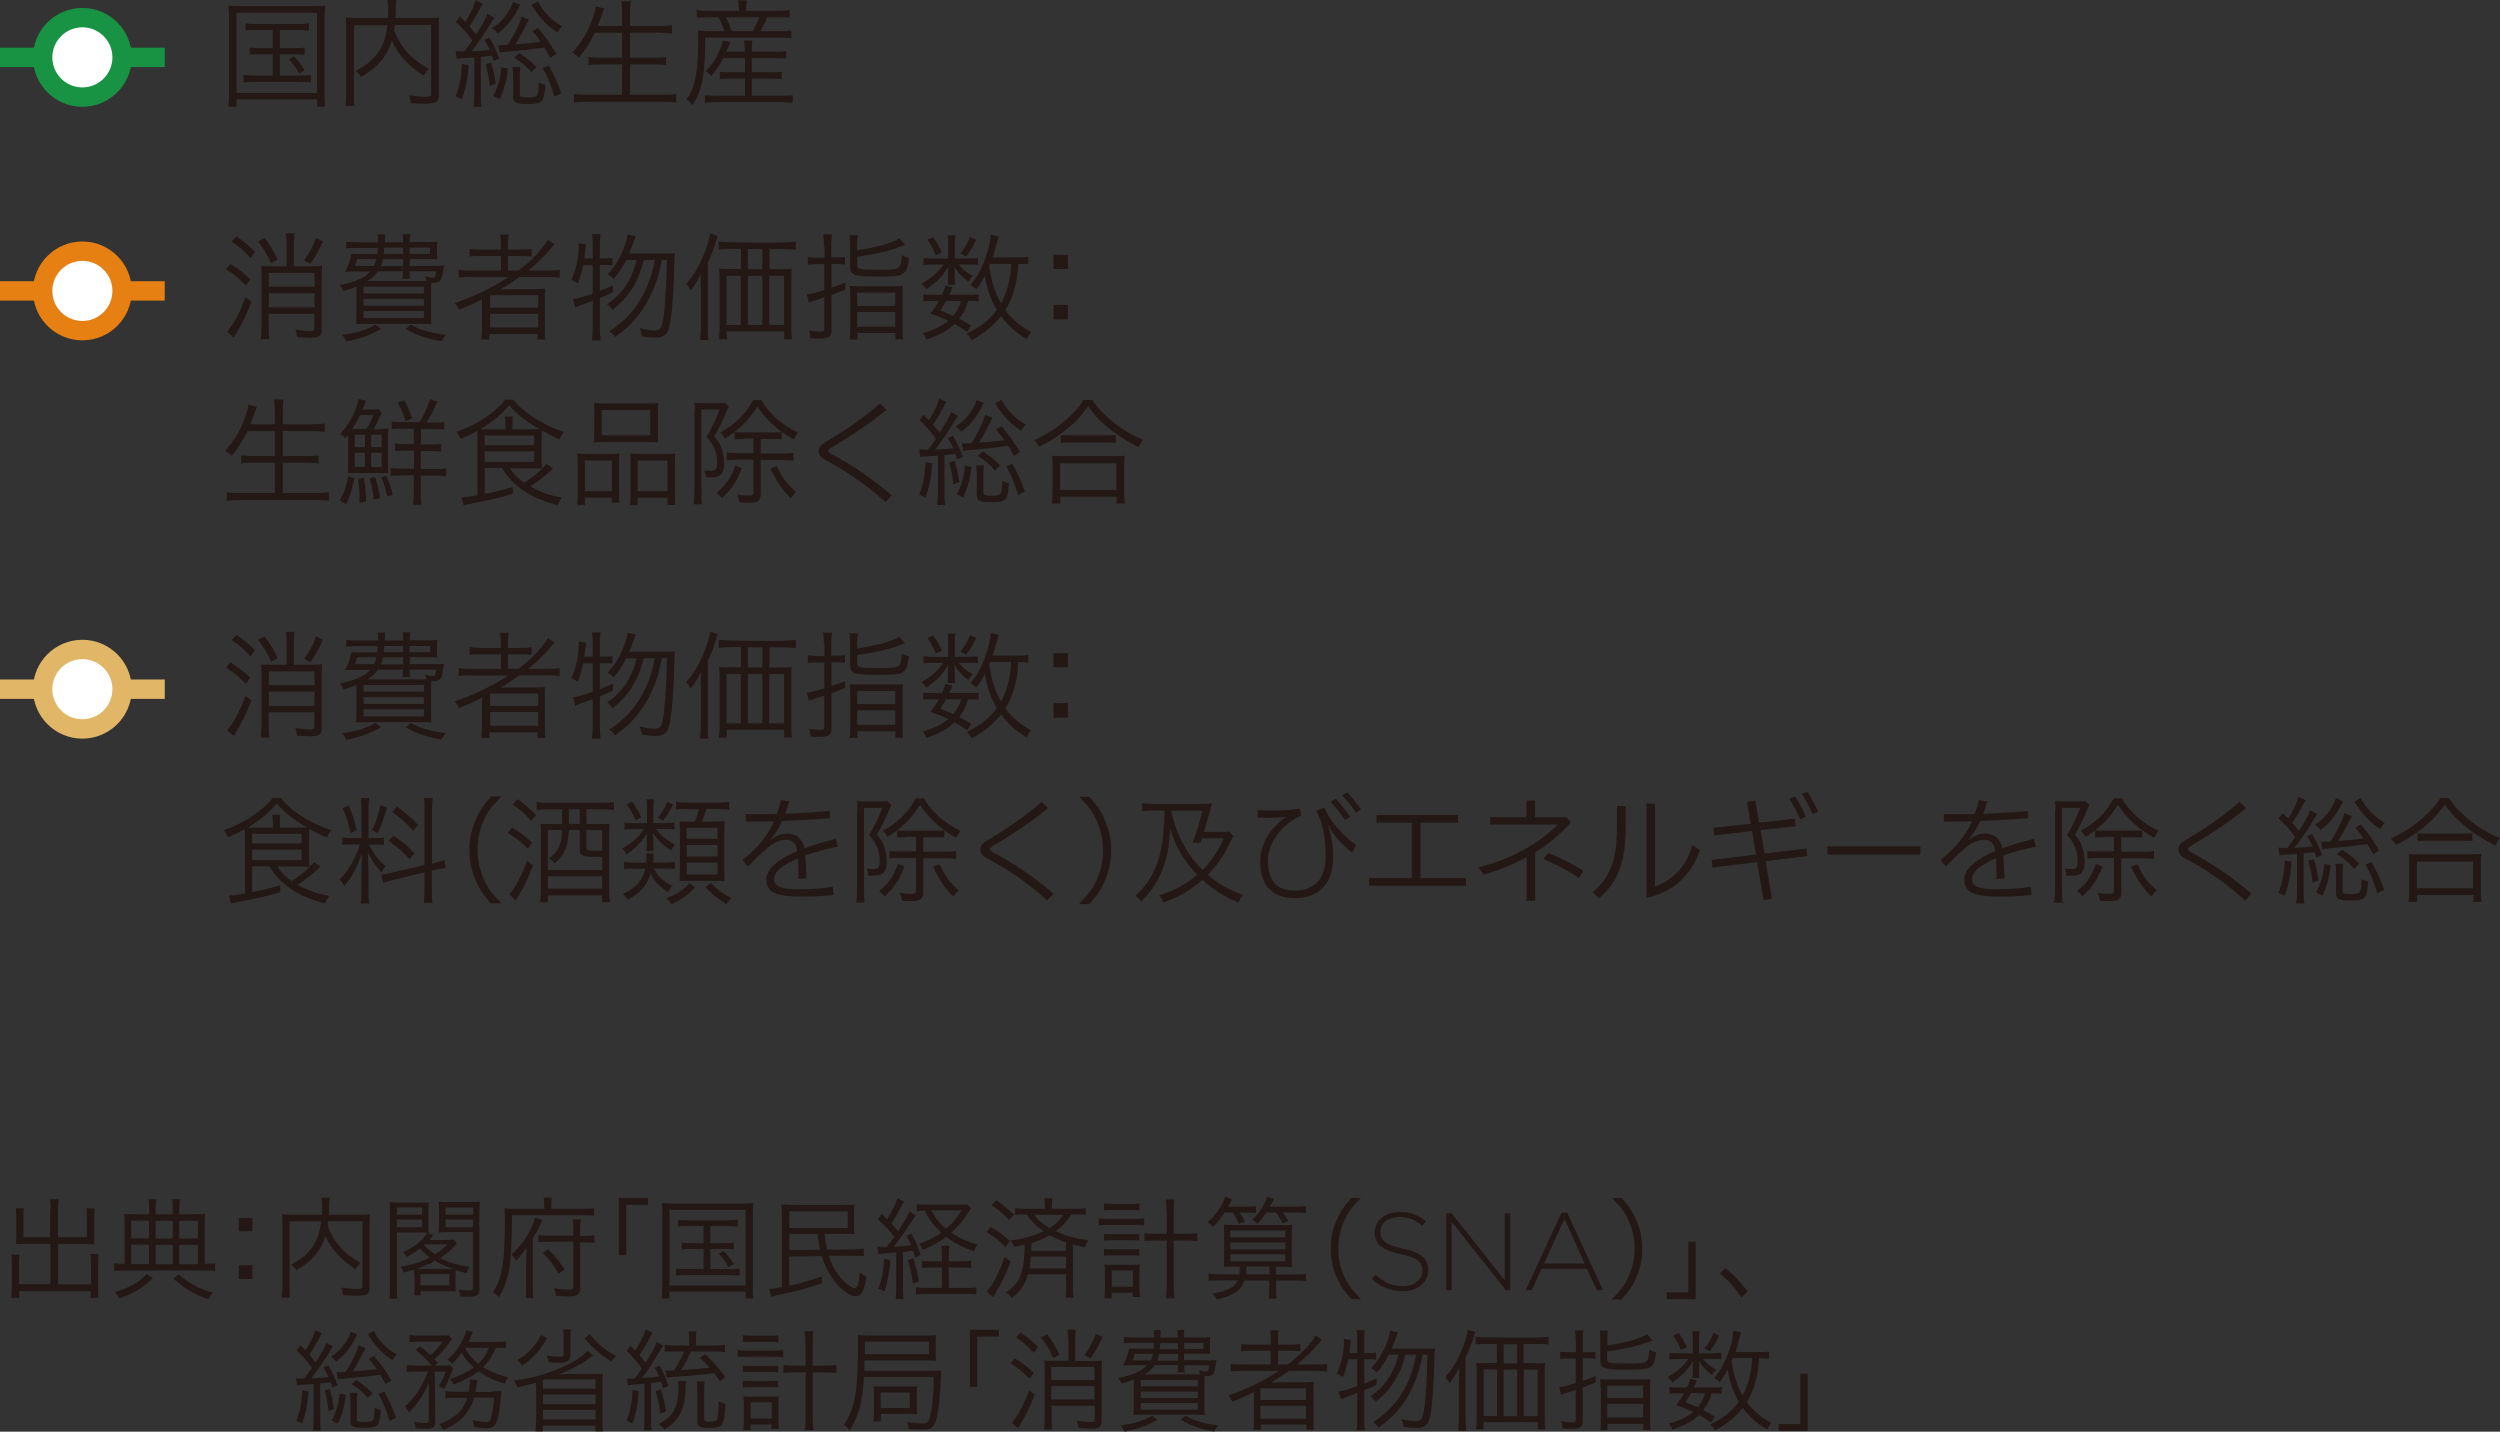<?xml version="1.0" encoding="UTF-8"?>
<svg id="_レイヤー_2" data-name="レイヤー 2" xmlns="http://www.w3.org/2000/svg" viewBox="0 0 128.99 73.87">
  <rect x="0" y="0" width="128.99" height="73.87" fill="#333333" stroke="none"/>
  <defs>
    <style>
      .cls-1 {
        fill: #231815;
      }

      .cls-1, .cls-2 {
        stroke-width: 0px;
      }

      .cls-2 {
        fill: #fff;
      }

      .cls-3 {
        stroke: #e1b666;
      }

      .cls-3, .cls-4, .cls-5 {
        fill: none;
      }

      .cls-4 {
        stroke: #189343;
      }

      .cls-5 {
        stroke: #e68012;
      }
    </style>
  </defs>
  <g id="_レイヤー_4" data-name="レイヤー 4">
    <g>
      <path class="cls-1" d="m2.61,62.4c0-.25-.01-.38-.04-.52h.46c-.03.16-.04.28-.04.52v1.43h1.49v-1.07c0-.16,0-.28-.02-.41h.43c-.02.17-.03.27-.03.43v1.13c0,.11,0,.19.01.29-.11,0-.24-.01-.35-.01h-1.52v2.08h1.69v-1.08c0-.2,0-.35-.03-.49h.43c-.02.15-.03.28-.03.5v1.28c0,.2.01.33.03.48h-.41v-.34H.99v.34h-.41c.02-.14.03-.29.03-.48v-1.25c0-.21,0-.36-.03-.5h.43c-.02.14-.03.27-.03.48v1.05h1.62v-2.08h-1.42c-.1,0-.23,0-.35.01,0-.11.01-.19.01-.29v-1.12c0-.14-.01-.28-.03-.44h.42c-.02.12-.02.24-.02.42v1.07h1.38v-1.43Z"/>
      <path class="cls-1" d="m7.69,62.38c0-.26,0-.36-.03-.5h.41c-.03.15-.04.26-.04.5v.27h.88v-.27c0-.27,0-.37-.03-.5h.41c-.03.15-.04.27-.04.5v.27h.79c.27,0,.43,0,.54-.02-.02.11-.02.24-.02.45v2.13c.26,0,.39-.01.54-.03v.4c-.16-.02-.33-.03-.58-.03h-4.05c-.24,0-.43.01-.58.03v-.4c.15.02.28.03.54.03v-2.13c0-.21,0-.33-.02-.45.12.01.27.02.52.02h.77v-.27Zm.2,3.57c-.62.56-.98.77-1.72,1.04-.1-.16-.15-.22-.27-.32.43-.12.66-.22.97-.39.27-.15.41-.27.7-.54l.32.21Zm-.2-2.97h-.92v.91h.92v-.91Zm0,1.24h-.92v1h.92v-1Zm1.22-.32v-.91h-.88v.91h.88Zm0,1.33v-1h-.88v1h.88Zm.32.53c.31.27.46.37.75.53.34.19.59.29,1.01.41-.11.12-.16.19-.24.33-.41-.14-.66-.25-.98-.44-.29-.18-.46-.31-.83-.62l.28-.21Zm.98-1.86v-.91h-.96v.91h.96Zm0,1.33v-1h-.96v1h.96Z"/>
      <path class="cls-1" d="m13.02,62.84v.69h-.7v-.69h.7Zm0,2.44v.71h-.7v-.71h.7Z"/>
      <path class="cls-1" d="m16.94,63.02c-.01.11-.02.15-.03.24.14.38.31.68.57,1,.27.33.63.62,1.12.9-.1.1-.18.19-.25.33-.77-.5-1.28-1.06-1.56-1.72-.08.28-.18.49-.32.71-.27.42-.57.69-1.18,1.06-.06-.1-.14-.19-.26-.29.5-.28.73-.46.98-.76.32-.4.48-.83.56-1.47h-1.63v3.3c0,.32,0,.49.03.63h-.44c.03-.19.04-.36.04-.63v-3.16c0-.23,0-.36-.02-.51.19.02.35.03.56.03h1.5c.01-.19.01-.26.01-.47,0-.14-.01-.28-.04-.41h.44c-.03.12-.04.22-.04.41,0,.26-.01.33-.02.47h1.56c.23,0,.38,0,.57-.03-.02.14-.02.28-.02.5v3.28c0,.36-.12.42-.72.42-.19,0-.41-.01-.65-.03-.02-.16-.03-.24-.09-.39.28.05.52.07.78.07s.31-.02.31-.15v-3.34h-1.76Z"/>
      <path class="cls-1" d="m21.37,65.84c0-.11,0-.23-.01-.33-.16.04-.26.07-.53.15-.04-.12-.07-.18-.16-.3.63-.11,1.06-.25,1.51-.48-.2-.15-.29-.23-.51-.46-.23.18-.39.27-.69.43-.05-.1-.11-.18-.19-.25.59-.24,1.01-.58,1.25-1-.19-.01-.29-.01-.49-.01h-1.07v2.79c0,.32.01.5.03.63h-.42c.02-.15.03-.32.03-.63v-3.72c0-.28,0-.45-.02-.63.16.02.32.02.6.02h.84c.25,0,.42,0,.58-.02-.01.16-.02.32-.02.54v.53c0,.22,0,.38.02.52-.04,0-.05,0-.09,0l.32.1c-.09.12-.12.16-.2.26h.76c.21,0,.37-.01.47-.03l.2.22-.18.18c-.2.2-.44.4-.68.56.44.23.88.36,1.5.46-.07.11-.1.18-.14.32-.28-.06-.37-.09-.57-.15,0,.08-.01.2-.01.32v.45c0,.14,0,.24.02.33-.12-.01-.26-.02-.44-.02h-1.38v.21h-.33c.02-.11.02-.25.02-.43v-.53Zm-.89-3.17h1.3v-.37h-1.3v.37Zm0,.65h1.3v-.4h-1.3v.4Zm2.59,2.15c.1,0,.24,0,.32,0-.38-.12-.64-.24-.95-.42-.31.18-.6.31-.94.42.14,0,.18,0,.28,0h1.29Zm-1.38.85h1.5v-.58h-1.5v.58Zm.19-2.09c.16.18.32.32.58.49.25-.17.39-.27.64-.52h-1.19l-.02.02Zm2.87,2.22c0,.37-.11.46-.59.46-.1,0-.26,0-.4-.02-.02-.13-.04-.22-.1-.35.22.03.38.04.5.04.2,0,.24-.03.24-.16v-2.85h-1.19c-.23,0-.43,0-.58.02.01-.17.02-.31.02-.52v-.53c0-.2,0-.36-.02-.54.16.02.31.02.58.02h.96c.27,0,.43,0,.59-.02-.02.2-.03.37-.03.63v3.81Zm-1.76-3.78h1.42v-.37h-1.42v.37Zm0,.65h1.42v-.4h-1.42v.4Z"/>
      <path class="cls-1" d="m28.08,62.15c0-.14-.01-.26-.03-.36h.43c-.03.1-.03.19-.03.37v.21h1.58c.32,0,.49-.01.62-.03v.39c-.18-.02-.34-.03-.61-.03h-3.62c0,1.38-.06,2.29-.16,2.86-.09.49-.26.93-.52,1.38-.07-.1-.16-.17-.31-.25.23-.35.36-.67.45-1.09.11-.49.17-1.4.17-2.57,0-.34,0-.52-.02-.69.18.02.36.03.58.03h1.47v-.21Zm-.96,4.84c.03-.16.03-.32.03-.64v-1.25c0-.31.01-.58.02-.76-.14.25-.29.44-.55.7-.06-.12-.15-.23-.24-.31.37-.32.65-.66.9-1.12.15-.27.27-.55.32-.78l.38.11c-.12.31-.31.67-.49.96v2.45c0,.32,0,.46.03.63h-.41Zm2.82-.53c0,.32-.15.43-.58.43-.19,0-.44-.01-.67-.03-.02-.16-.05-.25-.1-.4.32.06.53.08.73.08.22,0,.26-.03.26-.16v-2.31h-1.25c-.26,0-.4,0-.55.03v-.37c.12.02.26.03.54.03h1.26v-.38c0-.2,0-.32-.03-.46h.41c-.02.14-.03.25-.03.46v.39h.2c.24,0,.39-.01.54-.03v.39c-.15-.02-.31-.03-.54-.03h-.2v2.39Zm-1.66-2.01c.39.39.52.56.85,1.04l-.31.23c-.24-.44-.43-.69-.82-1.08l.28-.19Z"/>
      <path class="cls-1" d="m31.93,64.76v-2.95h1.5v.35h-1.12v2.6h-.39Z"/>
      <path class="cls-1" d="m34.18,62.77c0-.27-.01-.47-.03-.7.19.02.36.03.66.03h3.39c.3,0,.46,0,.67-.03-.02.21-.03.4-.03.7v3.45c0,.41.01.62.03.78h-.4v-.35h-3.93v.35h-.4c.02-.15.03-.36.03-.78v-3.45Zm.36,3.56h3.93v-3.91h-3.93v3.91Zm.97-3.07c-.24,0-.38,0-.53.03v-.36c.16.03.28.03.53.03h2c.25,0,.41-.01.56-.03v.36c-.16-.02-.29-.03-.55-.03h-.87v.88h.7c.25,0,.37,0,.51-.03v.36c-.14-.02-.27-.03-.51-.03h-.7v1.04h.95c.23,0,.4-.01.56-.03v.37c-.16-.02-.33-.03-.56-.03h-2.16c-.23,0-.39.01-.56.03v-.37c.16.02.32.03.56.03h.86v-1.04h-.61c-.24,0-.37,0-.52.03v-.36c.14.02.25.03.52.03h.61v-.88h-.78Zm1.82,1.28c.23.23.32.36.53.67l-.27.17c-.2-.35-.29-.47-.5-.7l.24-.14Z"/>
      <path class="cls-1" d="m42.55,63.68c.03.35.05.48.13.8l1.29-.02c.33,0,.46-.01.6-.04v.39q-.21-.02-.6-.02h-1.21c.15.49.39.9.72,1.25.22.24.5.43.62.43.13,0,.22-.25.27-.82.14.12.19.15.34.22-.12.75-.27,1.01-.57,1.01s-.77-.35-1.14-.86c-.28-.39-.46-.75-.61-1.21l-1.67.02v1.51c.6-.13,1.08-.27,1.69-.48v.35c-.86.29-1.34.42-2.31.62-.14.03-.25.06-.31.08l-.1-.41c.15,0,.35-.03.65-.09v-3.63c0-.28,0-.42-.02-.64.18.02.36.03.66.03h2.52c.25,0,.41,0,.59-.03-.02.11-.02.2-.02.45v.67c0,.21,0,.32.02.42-.17-.01-.33-.02-.56-.02h-1Zm-1.82-.32h3.01v-.86h-3.01v.86Zm0,.32v.82l1.58-.02c-.06-.27-.09-.48-.13-.81h-1.45Z"/>
      <path class="cls-1" d="m45.28,64.33c.08.01.13.02.23.02.06,0,.1,0,.23,0,.2-.25.34-.44.41-.53-.31-.39-.58-.67-.86-.92l.21-.26c.13.12.18.17.27.27.29-.47.48-.85.53-1.07l.35.15c-.04.06-.07.1-.12.21-.2.39-.33.63-.54.93.16.17.21.23.35.4.46-.73.49-.78.58-1.02l.33.19q-.06.08-.36.54c-.2.31-.53.78-.78,1.09.37-.02.61-.05.9-.08-.09-.21-.12-.27-.23-.49l.26-.11c.24.48.32.68.46,1.1l-.28.14c-.05-.18-.06-.23-.11-.36-.21.03-.31.05-.52.07v1.85c0,.24.01.4.03.57h-.41c.02-.18.03-.34.03-.57v-1.83q-.26.02-.7.06c-.07,0-.14.01-.21.03l-.06-.37Zm.66.7c-.03.41-.06.57-.14,1-.05.27-.07.36-.16.61l-.32-.15c.18-.45.26-.84.3-1.54l.32.07Zm1.18-.11c.12.37.2.67.29,1.2l-.31.11c-.07-.54-.11-.78-.26-1.21l.28-.1Zm2.47.16c.24,0,.39-.01.52-.03v.37c-.15-.02-.3-.02-.52-.02h-.64v1.05h.87c.28,0,.42,0,.56-.03v.37c-.16-.02-.33-.03-.56-.03h-2c-.23,0-.4.01-.56.03v-.37c.16.02.31.03.53.03h.81v-1.05h-.5c-.22,0-.37,0-.53.02v-.37c.14.03.27.03.53.03h.5v-.21c0-.3-.01-.46-.03-.59h.41c-.02.13-.03.29-.03.59v.21h.64Zm.51-2.74q-.08.11-.29.44c-.16.25-.44.56-.73.82.43.29.8.46,1.36.61-.09.11-.12.18-.19.35-.58-.2-1.01-.42-1.43-.74-.35.26-.68.45-1.2.67-.07-.15-.12-.24-.2-.32.5-.18.79-.32,1.14-.57-.37-.34-.61-.65-.85-1.14-.17,0-.28.01-.41.03v-.36c.12.02.28.03.56.03h1.6c.23,0,.34,0,.44-.02l.21.21Zm-2.05.11c.22.41.4.64.76.95.34-.29.53-.51.81-.95h-1.57Z"/>
      <path class="cls-1" d="m51.12,63.3c.43.25.61.4.98.73l-.22.32c-.31-.33-.56-.53-.98-.78l.22-.27Zm1.03,1.78c-.29.75-.44,1.05-.77,1.61-.05.08-.05.08-.09.16t-.05.08l-.33-.29c.3-.32.62-.92.93-1.78l.3.22Zm-.75-3.15c.33.22.47.33.91.74l-.25.29c-.29-.33-.5-.52-.9-.78l.24-.25Zm1.64,3.82c-.16.54-.38.87-.83,1.21-.1-.12-.16-.18-.31-.27.46-.31.7-.62.83-1.12.1-.35.12-.63.14-1.35-.21.05-.29.07-.56.11-.04-.14-.07-.2-.18-.33.67-.08,1.21-.23,1.72-.48-.41-.28-.63-.5-.88-.86h-.1c-.23,0-.35,0-.49.03v-.35c.14.02.27.03.5.03h1.03v-.07c0-.19-.01-.32-.03-.47h.42c-.02.13-.03.27-.03.46v.08h1.24c.25,0,.37,0,.51-.03v.35c-.14-.02-.25-.03-.49-.03h-.25c-.24.37-.44.59-.81.86.48.23,1,.38,1.69.48-.09.12-.14.2-.19.35-.31-.06-.41-.08-.61-.14v2.14c0,.25.01.43.03.6h-.41c.02-.17.03-.36.03-.6v-.6h-1.97Zm.15-.91c-.02.24-.05.43-.07.61h1.89v-.61h-1.82Zm1.82-.73c-.29-.1-.56-.22-.85-.38-.31.18-.58.29-.94.41,0,.22-.01.28-.02.4h1.8v-.43Zm-1.64-1.43c.2.28.39.44.78.69.35-.23.52-.4.71-.69h-1.5Z"/>
      <path class="cls-1" d="m56.69,62.86c.15.02.29.03.49.03h1.37c.22,0,.36-.01.49-.03v.37c-.14-.02-.29-.03-.49-.03h-1.37c-.19,0-.33,0-.49.03v-.37Zm.27-.77c.14.02.25.03.46.03h.92c.2,0,.31,0,.45-.03v.36c-.15-.02-.25-.02-.45-.02h-.92c-.19,0-.33,0-.46.02v-.36Zm0,1.57c.12.02.21.02.41.02h1.01c.19,0,.28,0,.4-.02v.35c-.15-.02-.22-.02-.4-.02h-1.01c-.19,0-.28,0-.41.02v-.35Zm0,.78c.11.02.2.02.41.02h1.01c.19,0,.28,0,.4-.02v.35c-.14-.02-.21-.02-.4-.02h-1.01c-.19,0-.28,0-.41.02v-.35Zm.4,2.55h-.38c.02-.17.03-.33.03-.54v-.75c0-.19,0-.32-.03-.46.12.02.22.02.4.02h1.04c.16,0,.27,0,.39-.02-.02.13-.02.24-.02.45v.75c0,.19.01.34.03.48h-.38v-.22h-1.08v.29Zm0-.6h1.09v-.84h-1.09v.84Zm2.83-3.87c0-.27-.01-.42-.04-.63h.45c-.03.18-.04.38-.04.63v1.14h.54c.31,0,.49-.01.68-.03v.41c-.21-.02-.4-.03-.68-.03h-.54v2.17c0,.36.01.59.05.81h-.45c.03-.23.04-.41.04-.81v-2.17h-.5c-.25,0-.46.01-.65.03v-.41c.18.02.37.03.65.03h.5v-1.14Z"/>
      <path class="cls-1" d="m63.19,62.57c-.2.29-.39.52-.61.74-.09-.11-.15-.17-.27-.25.27-.24.41-.39.58-.66.16-.23.24-.39.32-.65l.36.12c-.09.19-.13.26-.2.39h.87c.26,0,.42-.01.56-.03v.36c-.15-.02-.3-.02-.54-.02h-.31c.11.16.2.29.29.45l-.31.12c-.11-.24-.2-.41-.32-.58h-.43Zm1.02,3.49c-.1.29-.24.47-.46.62-.23.15-.55.27-.96.37-.07-.13-.12-.2-.23-.31.45-.08.57-.12.78-.21.27-.11.42-.26.52-.47h-.88c-.25,0-.43.01-.62.03v-.37c.15.02.32.03.62.03h.96c.02-.14.02-.14.03-.4h-.2c-.29,0-.48,0-.63.02.02-.14.02-.27.02-.58v-1.02c0-.26,0-.42-.02-.58.16.01.28.02.55.02h2.39c.31,0,.41,0,.59-.02-.01.18-.02.35-.02.62v.98c0,.32,0,.46.02.59-.15-.02-.33-.02-.63-.02h-.2v.4h.92c.3,0,.48-.01.62-.03v.37c-.18-.02-.37-.03-.62-.03h-.92v.39c0,.22.01.38.03.54h-.41c.02-.13.03-.29.03-.54v-.39h-1.29Zm-.73-2.22h2.84v-.35h-2.84v.35Zm0,.62h2.84v-.35h-2.84v.35Zm0,.62h2.84v-.36h-2.84v.36Zm2.02.67v-.4h-1.18c-.01.21-.02.26-.03.4h1.21Zm-.16-3.19c-.17.25-.28.4-.46.58-.1-.09-.15-.13-.28-.2.37-.33.62-.71.78-1.2l.34.12c-.08.17-.11.24-.2.4h1.27c.27,0,.43-.01.59-.03v.36c-.17-.02-.36-.03-.59-.03h-.6c.12.17.19.28.29.44l-.3.13c-.11-.23-.19-.37-.33-.57h-.51Z"/>
      <path class="cls-1" d="m69.72,67.03c-.43-.49-.6-.76-.79-1.22-.19-.45-.27-.9-.27-1.39s.08-.94.27-1.39c.19-.46.36-.73.79-1.22h.5c-.48.48-.66.74-.86,1.17-.2.45-.31.92-.31,1.44s.1.99.31,1.44c.2.44.39.69.86,1.17h-.5Z"/>
      <path class="cls-1" d="m70.78,65.99l.19-.22c.44.4.84.59,1.42.59s1-.33,1-.79h0c0-.43-.22-.68-1.12-.86-.95-.19-1.34-.52-1.34-1.12h0c0-.6.54-1.06,1.28-1.06.58,0,.96.16,1.36.48l-.19.23c-.37-.32-.75-.45-1.19-.45-.58,0-.97.33-.97.75h0c0,.43.22.69,1.16.88.92.19,1.31.52,1.31,1.1h0c0,.65-.55,1.1-1.32,1.1-.64,0-1.12-.21-1.6-.64Z"/>
      <path class="cls-1" d="m74.62,62.6h.28l2.74,3.46v-3.46h.28v3.97h-.22l-2.8-3.53v3.53h-.28v-3.97Z"/>
      <path class="cls-1" d="m80.58,62.57h.28l1.85,4h-.32l-.51-1.11h-2.34l-.51,1.11h-.31l1.85-4Zm1.18,2.62l-1.04-2.3-1.05,2.3h2.09Z"/>
      <path class="cls-1" d="m83.17,67.03c.48-.48.66-.74.86-1.17.2-.45.31-.93.31-1.44s-.1-.99-.31-1.44c-.2-.44-.39-.7-.86-1.17h.5c.43.49.6.76.79,1.22.19.45.27.9.27,1.4s-.08.94-.27,1.4c-.19.46-.36.73-.79,1.22h-.5Z"/>
      <path class="cls-1" d="m87.49,64.07v2.96h-1.5v-.35h1.12v-2.61h.39Z"/>
      <path class="cls-1" d="m89.03,65.44c.47.38.75.68,1.14,1.2l-.32.3c-.36-.53-.69-.89-1.12-1.24l.29-.27Z"/>
      <path class="cls-1" d="m15.65,71.12s.03,0,.06,0q.23-.31.39-.54c-.26-.37-.43-.56-.8-.91l.2-.26c.13.14.15.16.26.27.26-.4.45-.8.5-1.05l.35.17q-.06.08-.18.32c-.15.28-.27.49-.47.78.15.17.18.2.32.4.33-.5.48-.77.56-1.01l.34.19c-.06.07-.1.13-.18.27-.31.52-.65,1-.94,1.37q.43-.02.89-.07c-.07-.16-.11-.24-.26-.49l.24-.12c.21.34.33.6.49,1.03l-.28.12c-.04-.13-.06-.18-.08-.27q-.26.03-.54.06v1.88c0,.22.01.41.03.56h-.4c.02-.16.03-.35.03-.56v-1.85c-.17.01-.26.02-.41.03-.31.02-.34.02-.45.04l-.05-.37c.12.02.16.02.27.02h.1Zm.27.66c-.06.74-.14,1.14-.33,1.67l-.3-.14c.19-.49.27-.85.31-1.58l.32.06Zm1.09-.12c.11.38.15.57.23,1.04l-.29.11c-.05-.45-.09-.67-.2-1.07l.27-.08Zm1.43-2.82c-.03.06-.05.07-.1.19-.11.23-.3.51-.43.68-.15.19-.31.33-.57.54-.08-.12-.14-.18-.26-.25.33-.21.56-.44.76-.75.15-.24.22-.37.26-.54l.35.14Zm-1.32,4.45c.25-.51.35-.84.4-1.39l.32.07c-.08.64-.18.99-.4,1.49l-.31-.16Zm2.78-1.87c-.14-.26-.19-.34-.28-.49-.7.1-.87.12-1.86.2-.15.01-.21.02-.32.04l-.07-.37c.07,0,.11,0,.17,0,.08,0,.1,0,.29-.01.36-.58.56-.98.67-1.38l.36.14c-.29.57-.48.93-.66,1.21.52-.04.79-.07,1.24-.12-.13-.19-.2-.29-.41-.53l.27-.15c.38.46.56.71.9,1.26l-.31.19Zm-1.46.46c-.02.13-.03.27-.03.44v.9c0,.07.01.09.04.11.05.03.17.04.31.04.29,0,.44-.03.48-.1.06-.08.07-.23.09-.65.1.07.18.1.32.12-.08.88-.12.93-.92.93-.53,0-.65-.07-.65-.36v-.98c0-.18-.01-.3-.03-.46h.39Zm-.06-.68c.36.23.61.44.84.68l-.24.25c-.28-.32-.46-.48-.84-.72l.24-.22Zm.91-2.53c.24.49.66.93,1.18,1.22-.09.09-.15.16-.22.3-.46-.31-.83-.67-1.15-1.16-.07-.11-.08-.13-.13-.19l.32-.18Zm.53,3.13c.29.52.44.83.61,1.35l-.33.17c-.18-.61-.32-.95-.58-1.39l.29-.12Z"/>
      <path class="cls-1" d="m21.49,70.77c-.24,0-.38.01-.5.03v-.37c.14.02.28.03.52.03h.77c-.27-.32-.48-.53-.84-.8l.23-.2c.27.22.37.3.54.47.31-.28.4-.39.63-.71h-1.2c-.23,0-.39.01-.51.03v-.37c.14.02.28.03.54.03h1.01c.29,0,.35,0,.46-.02l.19.21c-.06.06-.09.1-.17.2-.25.35-.44.55-.74.83.06.07.09.1.16.18l-.14.15h.39c.19,0,.3,0,.4-.02l.15.19q-.04.08-.15.36c-.11.29-.18.44-.32.68-.11-.08-.14-.1-.27-.16.17-.26.25-.43.36-.74h-.57l.03,2.58c0,.28-.11.37-.45.37-.19,0-.32,0-.57-.03,0-.11-.03-.22-.08-.33.25.04.43.06.6.06.12,0,.16-.03.16-.13v-1.94c-.26.63-.6,1.12-1.01,1.53-.07-.14-.11-.2-.23-.31.54-.46.88-.99,1.2-1.8h-.59Zm3.92,1.02c.23,0,.36,0,.46-.02q-.02.11-.05.52c-.06.66-.16,1.1-.29,1.25-.09.11-.22.15-.41.15s-.32-.01-.67-.06c-.01-.15-.02-.21-.07-.36.32.07.51.1.69.1.2,0,.25-.07.32-.44.05-.22.07-.39.1-.82h-1.03c-.24.8-.68,1.28-1.58,1.67-.06-.12-.12-.2-.22-.29.44-.17.73-.35.97-.57.23-.22.37-.45.48-.8h-.6c-.26,0-.39,0-.53.03v-.37c.14.02.26.03.54.03h.66c.04-.2.06-.36.06-.51,0-.05,0-.07-.01-.12l.4.02c-.02.11-.03.17-.05.32-.02.14-.03.2-.05.3h.87Zm.67-2.23c-.14-.02-.25-.02-.49-.02-.21.46-.37.7-.66,1,.35.23.74.38,1.28.52-.08.12-.11.18-.16.34-.58-.18-.98-.37-1.35-.65-.32.25-.69.45-1.3.69-.05-.11-.1-.19-.19-.29.53-.17.89-.34,1.24-.59-.28-.25-.44-.44-.63-.76-.15.21-.24.31-.49.57-.08-.1-.12-.14-.25-.22.32-.29.48-.47.65-.76.17-.27.27-.51.33-.76l.35.09q-.02.05-.06.12c-.07.15-.12.28-.18.4h1.38c.25,0,.41-.01.56-.03v.36Zm-2.09-.02c.19.35.37.56.68.82.28-.26.38-.41.56-.82h-1.24Z"/>
      <path class="cls-1" d="m30.63,69.92q-.05.04-.16.11s-.02.02-.19.14c-.39.27-.79.48-1.46.75.28-.03.37-.03.55-.03h1.21c.18,0,.32,0,.52-.02-.02.16-.02.26-.02.44v2.03c0,.2.01.34.03.51h-.39v-.29h-2.71v.29h-.38c.02-.16.03-.32.03-.5v-2.01q-.44.12-.96.24c-.04-.11-.1-.22-.19-.35.68-.09,1.15-.19,1.68-.37.79-.27,1.41-.57,1.86-.91.11-.09.19-.16.27-.26l.29.26Zm-2.41-.86c-.43.7-.62.91-1.27,1.41-.08-.12-.14-.18-.27-.28.34-.22.49-.33.69-.54.22-.23.34-.4.55-.77l.31.18Zm-.1,2.11c-.05.02-.08.03-.1.03v.45h2.71v-.48h-2.61Zm-.1,1.28h2.71v-.5h-2.71v.5Zm0,.79h2.71v-.5h-2.71v.5Zm1.44-4.65c-.02.12-.03.24-.03.43v.91c0,.27-.17.38-.57.38-.15,0-.33,0-.55-.03-.02-.13-.05-.23-.1-.34.27.04.42.06.61.06.23,0,.26-.02.26-.11v-.87c0-.18-.01-.31-.03-.43h.42Zm.98.27c.46.54.76.78,1.35,1.1-.11.1-.16.17-.25.28-.61-.38-.87-.61-1.39-1.2l.28-.19Z"/>
      <path class="cls-1" d="m32.95,71.78c-.05.73-.12,1.12-.32,1.67l-.3-.15c.2-.51.26-.84.31-1.58l.31.06Zm-.62-.66c.06.01.1.01.18.01.06,0,.16,0,.24,0q.23-.32.36-.53c-.22-.31-.44-.57-.77-.9l.19-.26c.12.13.14.14.24.25.27-.42.46-.8.54-1.09l.35.17c-.05.07-.09.15-.21.39-.14.27-.29.51-.46.76.15.17.2.24.32.39.33-.53.49-.82.58-1.07l.33.19c-.05.06-.07.1-.13.2-.32.55-.69,1.11-.96,1.47.46-.03.47-.03.88-.08-.08-.19-.12-.26-.23-.45l.24-.12c.22.37.32.59.47,1.05l-.28.13c-.05-.17-.06-.22-.1-.34-.14.02-.22.03-.52.07v1.88c0,.22.01.39.03.56h-.4c.02-.16.03-.35.03-.56v-1.85c-.52.04-.78.07-.85.09l-.06-.36Zm1.77.56c.12.39.19.68.27,1.14l-.3.12c-.07-.5-.12-.79-.25-1.16l.28-.1Zm1.3-.41c-.02.1-.02.15-.03.44-.01.54-.11.94-.31,1.29-.18.31-.37.5-.78.76-.12-.15-.16-.19-.29-.28.41-.23.64-.43.78-.71.16-.31.24-.68.24-1.15,0-.16,0-.23-.03-.36h.4Zm.26-1.55c-.18.39-.33.68-.52.97.55-.03,1.02-.07,1.47-.12-.17-.2-.26-.29-.49-.51l.26-.19c.41.38.7.71,1.05,1.18l-.28.23c-.14-.21-.2-.29-.31-.43-.73.1-1.04.12-2.07.19-.14.01-.24.02-.37.04l-.07-.37c.1,0,.16.01.26.01.04,0,.07,0,.17,0,.26-.39.36-.59.54-.99h-.49c-.23,0-.38,0-.51.03v-.37c.14.02.3.03.53.03h.73v-.25c0-.19-.01-.33-.03-.48h.41c-.03.16-.03.29-.03.48v.25h.97c.23,0,.38-.01.53-.03v.37c-.16-.02-.32-.03-.51-.03h-1.22Zm.7,1.54c-.02.13-.03.29-.03.56v1.37c0,.14.03.16.25.16.28,0,.39-.03.42-.12.05-.14.08-.46.08-.95.12.08.2.11.35.15-.03.6-.08.94-.19,1.08-.09.12-.26.17-.64.17-.51,0-.62-.07-.62-.37v-1.48c0-.27,0-.42-.03-.56h.41Z"/>
      <path class="cls-1" d="m38.06,69.66c.15.02.29.03.49.03h1.37c.22,0,.36-.01.49-.03v.37c-.14-.02-.29-.03-.49-.03h-1.37c-.19,0-.33,0-.49.03v-.37Zm.27-.77c.14.02.25.03.46.03h.92c.2,0,.31,0,.45-.03v.36c-.15-.02-.25-.02-.45-.02h-.92c-.19,0-.33,0-.46.02v-.36Zm0,1.57c.12.02.21.02.41.02h1.01c.19,0,.28,0,.4-.02v.35c-.15-.02-.22-.02-.4-.02h-1.01c-.19,0-.28,0-.41.02v-.35Zm0,.78c.11.02.2.02.41.02h1.01c.19,0,.28,0,.4-.02v.35c-.14-.02-.21-.02-.4-.02h-1.01c-.19,0-.28,0-.41.02v-.35Zm.4,2.55h-.38c.02-.17.03-.33.03-.54v-.75c0-.19,0-.32-.03-.46.12.02.22.02.4.02h1.04c.16,0,.27,0,.39-.02-.02.13-.02.24-.02.45v.75c0,.19.01.34.03.48h-.38v-.22h-1.08v.29Zm0-.6h1.09v-.84h-1.09v.84Zm2.83-3.87c0-.27-.01-.42-.04-.63h.45c-.03.18-.04.38-.04.63v1.14h.54c.31,0,.49-.01.68-.03v.41c-.21-.02-.4-.03-.68-.03h-.54v2.17c0,.36.01.59.05.81h-.45c.03-.23.04-.41.04-.81v-2.17h-.5c-.25,0-.46.01-.65.03v-.41c.18.02.37.03.65.03h.5v-1.14Z"/>
      <path class="cls-1" d="m44.58,71.06c-.08,1.28-.26,1.96-.74,2.74-.08-.11-.16-.19-.29-.29.26-.4.39-.7.5-1.14.15-.62.22-1.56.22-2.92,0-.3,0-.44-.03-.57.21.02.36.03.69.03h2.77c.24,0,.41,0,.59-.03-.01.11-.01.19-.01.41v.53c0,.23,0,.29.01.39-.18-.01-.33-.02-.56-.02h-3.12q0,.26-.02.54h3.44c.24,0,.37,0,.54-.03-.01.08-.01.11-.02.2-.05,1.2-.12,1.9-.25,2.36-.07.23-.15.36-.28.43-.1.05-.2.07-.45.07-.23,0-.46-.01-.69-.03,0-.14-.03-.25-.08-.37.31.06.59.08.81.08.2,0,.26-.04.33-.22.14-.36.23-1.17.24-2.17h-3.6Zm3.35-1.19v-.65h-3.31v.65h3.31Zm-2.87,3.47c.02-.19.03-.36.03-.54v-.83c0-.19,0-.32-.02-.45.14.02.28.02.53.02h1.22c.24,0,.36,0,.5-.02-.02.12-.02.23-.02.44v.56c0,.21,0,.32.02.45-.13-.01-.23-.02-.49-.02h-1.38v.39h-.38Zm.38-.69h1.5v-.8h-1.5v.8Z"/>
      <path class="cls-1" d="m50.04,71.56v-2.95h1.5v.35h-1.12v2.6h-.39Z"/>
      <path class="cls-1" d="m52.36,70.09c.38.23.62.41.98.74l-.22.31c-.36-.37-.6-.57-.98-.79l.22-.26Zm1.03,1.86c-.26.67-.32.8-.78,1.61q-.03.06-.07.14l-.33-.29c.07-.07.1-.11.16-.2.3-.44.49-.82.73-1.47l.3.22Zm-.73-3.19c.37.24.58.43.91.75l-.23.29c-.29-.33-.53-.54-.91-.8l.23-.25Zm1.37.08c.29.38.44.63.63,1.06l-.32.17c-.19-.43-.33-.68-.63-1.07l.32-.16Zm1.08.3c0-.21-.01-.37-.03-.53h.43c-.02.16-.03.32-.03.53v1.08h.86c.22,0,.38,0,.52-.03-.02.14-.02.31-.02.53v2.59c0,.31-.12.4-.54.4-.16,0-.42-.02-.66-.04-.01-.13-.03-.2-.08-.37.3.05.53.07.72.07.16,0,.21-.03.21-.12v-.72h-2.23v.6c0,.26.01.49.03.63h-.42c.02-.14.03-.37.03-.63v-2.43c0-.27,0-.41-.02-.51.12.02.28.02.52.02h.73v-1.08Zm1.36,1.39h-2.23v.67h2.23v-.67Zm-2.23,1.68h2.23v-.69h-2.23v.69Zm2.65-3.23c-.22.47-.35.71-.62,1.11l-.31-.17c.28-.41.43-.68.58-1.1l.35.16Z"/>
      <path class="cls-1" d="m62.23,70.19c.32,0,.41,0,.54-.02-.03.12-.03.13-.05.27-.05.29-.07.39-.13.46-.06.07-.15.1-.29.1-.04,0-.08,0-.15,0,0,.14-.01.32-.01.52v.91c0,.29,0,.45.02.58-.15-.02-.36-.02-.64-.02h-2.41c-.27,0-.48,0-.63.02.02-.12.02-.31.02-.57v-1.26c-.19.08-.31.12-.63.21-.05-.11-.09-.19-.18-.29.8-.17,1.19-.34,1.48-.66h-.73c-.22,0-.36,0-.5.02.16-.31.24-.53.32-.89.12.01.26.02.52.02h.73c.02-.12.02-.18.03-.31h-.99c-.23,0-.4,0-.56.03v-.33c.14.02.28.03.56.03h1c0-.18,0-.24-.03-.38h.37c0,.05-.01.18-.02.38h.9v-.06c0-.14,0-.21-.03-.33h.37c-.02.12-.03.19-.03.33v.06h.82c.26,0,.41,0,.54-.03-.02.11-.02.2-.02.37v.19c0,.19,0,.23.02.32-.16-.01-.32-.02-.54-.02h-.81v.34h1.13Zm-2.52,3.07c-.59.33-.93.45-1.69.61-.06-.14-.11-.22-.2-.32.7-.1,1.11-.22,1.63-.5l.26.21Zm-1.15-3.41c-.06.19-.08.24-.12.34h.94c.06-.13.08-.19.11-.34h-.92Zm.3,1.68h2.94v-.33h-2.94v.33Zm0,.6h2.94v-.33h-2.94v.33Zm0,.6h2.94v-.34h-2.94v.34Zm3.06-1.8c-.02-.1-.03-.15-.06-.24.16.05.27.07.35.07.13,0,.14-.01.18-.31h-1.29v.05c0,.13,0,.22.03.31h-.37c.02-.1.03-.18.03-.31v-.06h-1.22c-.15.22-.29.35-.52.47h2.87Zm-2.12-1.07c-.03.15-.05.2-.1.34h1.08v-.34h-.98Zm.07-.56c-.02.19-.02.19-.03.31h.94v-.31h-.91Zm1.32,3.76c.33.18.5.24.83.33.29.08.48.11.85.15-.11.13-.14.18-.22.32-.35-.06-.52-.1-.84-.21-.38-.12-.55-.2-.9-.4l.27-.2Zm-.09-3.46h1v-.31h-1v.31Z"/>
      <path class="cls-1" d="m64.12,70.73c-.25,0-.44.01-.62.03v-.39c.14.02.31.03.63.03h1.43v-.71h-.91c-.29,0-.44,0-.61.03v-.37c.14.02.31.03.62.03h.91v-.2c0-.24-.01-.37-.03-.54h.43c-.03.14-.03.28-.03.54v.2h.53c.3,0,.48-.01.62-.03v.37c-.15-.02-.3-.03-.61-.03h-.54v.71h.51c.63-.47,1.21-1.09,1.43-1.5l.33.22c-.07.07-.1.11-.18.2-.31.37-.62.67-1.1,1.08h.93c.29,0,.45-.01.61-.03v.39c-.18-.02-.38-.03-.62-.03h-1.34c-.32.23-.58.4-.91.6.3-.01.43-.01.59-.01h.98c.27,0,.42,0,.62-.02-.02.16-.02.29-.02.62v1.27c0,.28,0,.43.03.58h-.39v-.27h-2.34v.27h-.4c.02-.17.03-.33.03-.58v-.96c0-.12,0-.27,0-.41-.32.17-.63.31-1.11.5-.06-.12-.12-.22-.22-.32,1.01-.35,1.77-.71,2.61-1.27h-1.83Zm.91,1.5h2.35v-.6h-2.35v.6Zm0,.97h2.35v-.67h-2.35v.67Z"/>
      <path class="cls-1" d="m69.56,70.14c-.07.35-.13.57-.27.91-.11-.08-.19-.12-.31-.18.24-.53.36-1.08.36-1.64,0-.06,0-.08,0-.15l.36.06c-.01.1-.02.14-.03.3-.02.17-.03.25-.05.37h.41v-.71c0-.19-.01-.32-.04-.47h.43c-.03.15-.03.27-.03.47v.71h.26c.18,0,.25,0,.35-.03v.37c-.12-.02-.21-.02-.35-.02h-.26v1.26c.25-.1.35-.14.64-.28v.34c-.29.14-.38.18-.64.28v1.47c0,.2.01.4.03.6h-.43c.03-.18.04-.36.04-.6v-1.33c-.52.19-.8.29-.85.32l-.11-.4c.23-.03.5-.1.96-.27v-1.39h-.46Zm2.95-.24c-.15.55-.27.88-.49,1.25-.27.46-.6.84-1.04,1.17-.07-.11-.15-.19-.27-.28.46-.32.77-.63,1.03-1.09.19-.33.29-.58.42-1.05h-.51c-.18.35-.35.61-.61.92-.11-.11-.16-.15-.29-.23.32-.35.5-.62.7-1.05.14-.3.23-.58.28-.88l.4.08q-.04.09-.15.41c-.05.14-.1.26-.17.44h1.75c.24,0,.37,0,.48-.02-.02.15-.02.17-.04.8-.02.86-.07,1.65-.13,2.18-.11.94-.25,1.13-.81,1.13-.15,0-.33-.02-.64-.06-.02-.15-.05-.27-.1-.4.32.08.53.11.74.11.24,0,.33-.11.4-.51.11-.62.16-1.55.19-2.93h-.25c-.11.56-.16.75-.29,1.12-.22.62-.51,1.16-.88,1.63-.31.39-.58.64-1.1,1.02-.1-.13-.15-.19-.29-.28.74-.49,1.24-1.01,1.63-1.73.29-.53.46-1.04.6-1.75h-.55Z"/>
      <path class="cls-1" d="m75.28,71.24c0-.28,0-.42.02-.68-.14.28-.27.49-.5.81-.07-.13-.12-.2-.23-.31.4-.45.7-.97.95-1.66.13-.36.17-.52.22-.8l.38.14c-.04.1-.06.14-.11.31-.11.36-.2.57-.39.99v3.12c0,.28,0,.48.03.66h-.41c.02-.2.03-.39.03-.68v-1.89Zm3.94-.9c.24,0,.38,0,.5-.02-.02.12-.02.25-.02.49v2.32c0,.24,0,.4.03.62h-.39v-.37h-2.79v.37h-.39c.02-.18.03-.37.03-.6v-2.32c0-.2-.01-.37-.03-.52.14.02.27.02.5.02h.57v-.99h-.5c-.24,0-.41.01-.59.03v-.4c.15.02.27.03.59.03.54.01,1.1.02,1.69.02.79,0,1.26-.02,1.48-.05v.4c-.16-.02-.35-.03-.59-.03h-.7v.99h.59Zm-2.67.32v2.4h.69v-2.4h-.69Zm1.73-1.3h-.7v.99h.7v-.99Zm-.7,3.71h.7v-2.4h-.7v2.4Zm1.04,0h.72v-2.4h-.72v2.4Z"/>
      <path class="cls-1" d="m81.3,69.22c0-.22-.01-.4-.04-.58h.44c-.03.17-.04.35-.04.57v.56h.2c.18,0,.31,0,.46-.03v.37c-.16-.02-.29-.03-.46-.03h-.2v1.16c.21-.06.33-.11.67-.24v.33c-.28.12-.37.15-.67.26v1.74c0,.31-.14.39-.62.39-.13,0-.26,0-.42-.02-.01-.17-.02-.23-.08-.37.22.04.39.06.57.06.15,0,.19-.03.19-.15v-1.52c-.22.07-.29.1-.4.13-.17.04-.25.07-.36.12l-.09-.4c.21-.02.37-.06.85-.21v-1.27h-.34c-.16,0-.31,0-.46.03v-.38c.15.02.28.03.46.03h.35v-.55Zm1.63.2c.92-.13,1.73-.36,2.05-.58l.28.32c-.75.29-1.39.44-2.34.57v.38c0,.22.1.24,1.02.24,1.09,0,1.11,0,1.16-.72.12.07.23.12.35.15-.06.46-.13.65-.3.76-.16.1-.41.13-1.29.13-1.1,0-1.29-.07-1.29-.49v-.97c0-.25,0-.39-.03-.56h.42c-.02.15-.03.31-.03.54v.21Zm-.35,2.18c0-.19,0-.32-.02-.44.14.02.26.02.5.02h1.6c.24,0,.36,0,.5-.02-.02.11-.02.25-.02.45v1.6c0,.31,0,.42.03.57h-.38v-.31h-1.85v.32h-.37c.02-.15.03-.28.03-.56v-1.62Zm.35.53h1.85v-.64h-1.85v.64Zm0,1.01h1.85v-.71h-1.85v.71Z"/>
      <path class="cls-1" d="m88.43,69.81c.2,0,.28,0,.38-.02v.34c-.1-.02-.19-.02-.39-.02h-.56c.16.21.39.39.69.56-.1.09-.1.1-.22.27-.33-.25-.48-.41-.68-.74.02.16.02.23.02.33v.32c0,.08,0,.16.02.24h-.37c.02-.07.02-.15.02-.23v-.32c0-.11,0-.17.02-.33-.29.49-.51.72-1.07,1.12-.08-.12-.14-.19-.25-.27.4-.24.61-.4.84-.65.08-.09.11-.12.23-.29h-.52c-.21,0-.33,0-.45.03v-.35c.12.02.24.03.46.03h.74v-.76c0-.15,0-.25-.03-.38h.38c-.02.12-.03.22-.03.38v.76h.75Zm-.15,3.59c-.26-.19-.36-.25-.62-.39-.35.33-.7.52-1.37.75-.05-.12-.1-.2-.18-.31.53-.14.92-.33,1.25-.6-.25-.12-.41-.18-.87-.35.19-.26.26-.36.4-.61h-.35c-.19,0-.29,0-.4.03v-.36c.1.02.2.03.4.03h.5c.07-.14.1-.22.17-.45l.34.08c-.07.19-.1.24-.15.37h1.03c.2,0,.29,0,.4-.03v.36c-.11-.02-.22-.03-.41-.03h-.11c-.13.42-.21.58-.43.87.24.12.33.17.59.33l-.2.31Zm-1.66-4.62c.19.28.29.45.42.75l-.31.12c-.12-.31-.22-.49-.41-.74l.29-.13Zm.63,3.11c-.09.16-.15.24-.29.46.31.12.41.16.63.26.2-.24.29-.41.39-.73h-.73Zm1.46-2.98c-.19.38-.29.56-.49.81l-.28-.14c.22-.27.35-.49.47-.81l.31.14Zm2.53,1.2c-.13-.02-.19-.03-.48-.03-.04.57-.08.85-.19,1.24-.11.39-.24.69-.44,1.02.35.46.72.79,1.26,1.07-.09.11-.14.19-.21.35-.52-.3-.91-.65-1.26-1.12-.36.45-.81.83-1.44,1.17-.07-.14-.14-.22-.23-.32.67-.32,1.11-.67,1.47-1.16-.31-.51-.46-.97-.58-1.67-.14.27-.23.42-.41.66-.1-.11-.16-.15-.28-.22.29-.35.5-.7.7-1.22.16-.41.27-.86.29-1.22l.39.08q-.03.08-.1.36c-.07.28-.11.44-.19.66h1.2c.26,0,.37,0,.53-.03v.39Zm-1.85-.03c-.02.05-.02.06-.05.12.12.79.27,1.27.57,1.8.21-.39.35-.79.43-1.27.04-.2.05-.32.07-.66h-1.01Z"/>
      <path class="cls-1" d="m93.27,70.88v2.95h-1.5v-.35h1.12v-2.6h.39Z"/>
    </g>
    <g>
      <line class="cls-4" y1="2.96" x2="8.5" y2="2.96"/>
      <path class="cls-2" d="m4.25,5.02c1.13,0,2.05-.92,2.05-2.05s-.92-2.05-2.05-2.05-2.05.92-2.05,2.05.92,2.05,2.05,2.05"/>
      <circle class="cls-4" cx="4.25" cy="2.96" r="2.05"/>
      <line class="cls-5" y1="15.01" x2="8.5" y2="15.01"/>
      <path class="cls-2" d="m4.25,17.06c1.13,0,2.05-.92,2.05-2.05s-.92-2.05-2.05-2.05-2.05.92-2.05,2.05.92,2.05,2.05,2.05"/>
      <circle class="cls-5" cx="4.25" cy="15.01" r="2.05"/>
      <line class="cls-3" y1="35.56" x2="8.5" y2="35.56"/>
      <path class="cls-2" d="m4.25,37.61c1.13,0,2.05-.92,2.05-2.05s-.92-2.05-2.05-2.05-2.05.92-2.05,2.05.92,2.05,2.05,2.05"/>
      <circle class="cls-3" cx="4.25" cy="35.56" r="2.05"/>
      <g>
        <path class="cls-1" d="m11.82,1.03c0-.29-.01-.5-.04-.74.2.02.38.03.7.03h3.59c.32,0,.49,0,.71-.03-.02.22-.04.43-.04.74v3.65c0,.44.01.66.04.82h-.42v-.37h-4.16v.37h-.42c.02-.16.04-.38.04-.82V1.03Zm.38,3.77h4.16V.66h-4.16v4.13Zm1.03-3.25c-.26,0-.4,0-.56.03v-.38c.17.03.3.04.56.04h2.12c.27,0,.43-.01.59-.04v.38c-.17-.02-.31-.03-.58-.03h-.92v.93h.74c.27,0,.39,0,.54-.03v.38c-.15-.02-.29-.03-.54-.03h-.74v1.1h1.01c.25,0,.42-.01.59-.04v.4c-.17-.02-.35-.04-.59-.04h-2.29c-.25,0-.41.01-.59.04v-.4c.17.02.34.04.59.04h.91v-1.1h-.64c-.25,0-.4,0-.55.03v-.38c.15.02.27.03.55.03h.64v-.93h-.83Zm1.93,1.36c.25.25.34.38.56.71l-.28.18c-.21-.37-.31-.5-.53-.74l.25-.15Z"/>
        <path class="cls-1" d="m20.37,1.29c-.01.11-.02.16-.04.26.15.4.33.72.61,1.06.28.35.67.65,1.19.95-.11.1-.19.2-.26.35-.82-.53-1.36-1.12-1.65-1.82-.08.29-.19.52-.34.76-.29.44-.61.73-1.25,1.12-.07-.11-.14-.2-.27-.31.53-.29.77-.49,1.04-.8.34-.42.51-.88.59-1.56h-1.73v3.5c0,.34,0,.52.03.67h-.47c.03-.2.04-.38.04-.67V1.44c0-.24,0-.38-.02-.54.2.02.37.03.59.03h1.59c.01-.2.01-.28.01-.5,0-.15-.01-.29-.04-.43h.47c-.03.13-.04.23-.04.43,0,.27-.01.35-.02.5h1.65c.24,0,.4,0,.61-.03-.02.15-.02.3-.02.53v3.47c0,.38-.13.45-.76.45-.2,0-.44-.01-.68-.03-.02-.17-.04-.25-.1-.41.29.05.55.08.82.08s.32-.02.32-.16V1.29h-1.87Z"/>
        <path class="cls-1" d="m23.9,2.66s.04,0,.06,0q.24-.32.41-.57c-.28-.39-.45-.59-.85-.96l.21-.28c.14.14.16.17.28.28.27-.43.47-.85.53-1.12l.37.18q-.06.09-.19.34c-.16.3-.29.52-.5.83.16.19.19.22.34.42.35-.53.5-.82.59-1.07l.36.2c-.06.08-.1.14-.19.29-.33.55-.68,1.06-.99,1.45q.45-.02.94-.07c-.07-.17-.12-.26-.28-.52l.25-.13c.22.36.35.64.52,1.09l-.29.13c-.04-.14-.06-.19-.09-.28q-.28.03-.57.06v1.99c0,.23.01.43.04.59h-.42c.02-.17.04-.37.04-.59v-1.96c-.18.01-.28.02-.44.03-.32.02-.36.02-.47.04l-.05-.4c.13.02.17.02.28.02h.1Zm.28.7c-.06.78-.15,1.21-.35,1.76l-.32-.15c.2-.52.28-.9.33-1.67l.34.06Zm1.16-.13c.12.41.16.61.24,1.1l-.31.11c-.05-.48-.1-.71-.22-1.13l.29-.08Zm1.51-2.99c-.04.06-.05.08-.11.2-.12.24-.32.54-.46.72-.16.2-.32.35-.61.57-.09-.13-.15-.19-.28-.27.35-.23.59-.47.8-.8.16-.25.23-.39.28-.57l.37.15Zm-1.4,4.71c.27-.54.37-.89.42-1.48l.34.07c-.09.68-.19,1.05-.43,1.58l-.33-.17Zm2.94-1.98c-.15-.28-.2-.36-.3-.52-.74.1-.92.13-1.97.22-.16.01-.22.02-.34.05l-.07-.39c.08,0,.12,0,.18,0,.08,0,.1,0,.31-.01.38-.62.59-1.04.71-1.46l.38.15c-.31.61-.51.98-.7,1.28.55-.04.83-.07,1.31-.13-.14-.2-.22-.31-.43-.56l.29-.16c.4.49.59.76.95,1.34l-.32.2Zm-1.54.49c-.02.14-.03.28-.03.46v.95c0,.07.01.1.04.11.05.03.18.05.33.05.31,0,.46-.03.51-.1.06-.08.08-.24.1-.68.11.07.19.1.34.13-.08.93-.13.98-.97.98-.56,0-.69-.07-.69-.38v-1.03c0-.19-.01-.32-.04-.49h.41Zm-.06-.72c.38.25.65.46.89.72l-.26.27c-.29-.34-.49-.5-.89-.76l.26-.23Zm.96-2.68c.25.52.7.98,1.25,1.3-.1.1-.16.17-.23.32-.49-.32-.88-.71-1.21-1.22-.07-.11-.09-.14-.14-.2l.34-.19Zm.56,3.32c.31.55.46.88.65,1.43l-.35.18c-.19-.65-.34-1.01-.61-1.48l.31-.13Z"/>
        <path class="cls-1" d="m30.69,1.69c-.26.53-.49.89-.82,1.28-.12-.12-.19-.17-.34-.25.48-.52.82-1.1,1.07-1.84.09-.26.13-.4.13-.56l.45.12c-.04.08-.07.17-.12.32-.02.05-.09.25-.22.58h1.26v-.64c0-.24-.01-.41-.04-.64h.49c-.03.2-.04.38-.04.64v.64h1.48c.27,0,.48-.01.68-.04v.43c-.22-.02-.41-.04-.68-.04h-1.48v1.29h1.21c.3,0,.49-.01.64-.04v.42c-.17-.02-.36-.04-.64-.04h-1.21v1.57h1.67c.31,0,.5-.01.71-.04v.44c-.23-.03-.41-.04-.7-.04h-3.86c-.29,0-.49.01-.71.04v-.44c.21.03.4.04.7.04h1.78v-1.57h-1.1c-.28,0-.47.01-.64.04v-.42c.16.02.34.04.64.04h1.1v-1.29h-1.42Z"/>
        <path class="cls-1" d="m38.12.43c0-.14-.01-.26-.04-.41h.46c-.02.13-.04.26-.04.41v.13h1.6c.31,0,.49-.01.64-.04v.39c-.19-.02-.35-.02-.62-.02h-.53c-.13.29-.23.5-.35.72h.89c.35,0,.53,0,.7-.04v.4c-.17-.02-.35-.03-.7-.03h-3.74c0,1.93-.17,2.75-.67,3.49-.11-.15-.15-.2-.29-.31.21-.3.32-.56.41-.9.11-.44.18-1.14.18-1.86,0-.32,0-.61-.02-.79.22.03.39.04.69.04h.68c-.08-.26-.16-.47-.29-.72h-.54c-.26,0-.41,0-.59.02v-.39c.14.02.31.04.6.04h1.58v-.13Zm-.8,2.57c-.17.34-.34.59-.62.92-.11-.12-.17-.17-.29-.25.32-.33.49-.56.67-.96.11-.24.17-.41.22-.62l.39.09c-.04.09-.11.25-.21.49h.94v-.12c0-.22,0-.32-.03-.46h.43c-.02.14-.03.25-.03.46v.12h1.19c.3,0,.46-.01.59-.04v.39c-.16-.02-.34-.02-.59-.02h-1.19v.73h1c.27,0,.4,0,.55-.03v.38c-.17-.02-.31-.02-.55-.02h-1v.88h1.55c.26,0,.43,0,.56-.03v.4c-.17-.02-.34-.04-.56-.04h-3.42c-.21,0-.38.01-.55.04v-.4c.14.02.3.03.55.03h1.52v-.88h-.74c-.23,0-.4,0-.56.02v-.37c.13.02.28.02.56.02h.74v-.73h-1.09Zm1.52-1.39c.17-.31.23-.45.34-.72h-1.72c.11.23.19.41.29.72h1.1Z"/>
      </g>
      <g>
        <path class="cls-1" d="m11.88,13.61c.4.25.65.44,1.04.79l-.23.33c-.38-.39-.64-.6-1.03-.84l.23-.28Zm1.09,1.97c-.28.71-.34.85-.82,1.7q-.03.06-.08.14l-.35-.31c.07-.07.11-.12.17-.21.32-.46.52-.86.77-1.56l.32.23Zm-.77-3.38c.39.26.62.45.96.8l-.24.31c-.31-.35-.56-.57-.97-.85l.25-.26Zm1.45.08c.31.4.46.67.67,1.12l-.34.18c-.2-.46-.35-.72-.67-1.13l.34-.17Zm1.14.32c0-.23-.01-.39-.04-.56h.45c-.02.17-.04.34-.04.56v1.14h.91c.23,0,.4,0,.55-.03-.02.14-.02.33-.02.56v2.74c0,.32-.13.42-.58.42-.17,0-.44-.02-.7-.04-.01-.14-.03-.22-.08-.39.32.05.56.08.76.08.17,0,.22-.03.22-.13v-.76h-2.36v.64c0,.28.01.52.04.67h-.44c.02-.15.03-.4.03-.67v-2.57c0-.28,0-.43-.02-.54.13.02.29.02.55.02h.77v-1.14Zm1.44,1.48h-2.36v.71h2.36v-.71Zm-2.36,1.78h2.36v-.73h-2.36v.73Zm2.8-3.42c-.23.5-.37.75-.65,1.17l-.33-.17c.3-.43.46-.72.61-1.16l.37.17Z"/>
        <path class="cls-1" d="m22.33,13.72c.34,0,.43,0,.58-.02-.03.13-.03.14-.05.29-.05.31-.08.42-.14.49-.06.07-.16.11-.31.11-.04,0-.09,0-.16,0,0,.15-.01.34-.01.55v.97c0,.31,0,.47.02.62-.16-.02-.38-.02-.67-.02h-2.55c-.28,0-.51,0-.67.02.02-.13.02-.32.02-.61v-1.33c-.2.09-.33.13-.67.23-.05-.12-.1-.2-.19-.31.85-.18,1.26-.36,1.57-.7h-.77c-.23,0-.38,0-.53.02.17-.32.25-.56.34-.94.13.01.27.02.55.02h.77c.02-.13.02-.19.03-.32h-1.04c-.25,0-.42,0-.59.03v-.35c.15.02.29.03.59.03h1.06c0-.19,0-.25-.03-.41h.39c0,.05-.01.19-.02.41h.95v-.07c0-.14,0-.22-.03-.35h.4c-.02.13-.03.2-.03.35v.06h.86c.28,0,.44,0,.57-.03-.02.12-.02.21-.02.39v.2c0,.2,0,.24.02.33-.17-.01-.34-.02-.57-.02h-.86v.36h1.19Zm-2.67,3.25c-.62.35-.98.48-1.79.65-.07-.14-.12-.23-.22-.34.74-.1,1.18-.23,1.73-.53l.28.22Zm-1.22-3.61c-.07.2-.09.26-.13.36h.99c.06-.14.08-.2.12-.36h-.98Zm.32,1.78h3.11v-.35h-3.11v.35Zm0,.63h3.11v-.35h-3.11v.35Zm0,.64h3.11v-.36h-3.11v.36Zm3.24-1.91c-.02-.11-.03-.16-.06-.25.17.05.28.08.37.08.14,0,.15-.01.19-.33h-1.37v.05c0,.14,0,.23.03.33h-.4c.02-.1.03-.19.03-.32v-.06h-1.29c-.16.23-.31.37-.55.5h3.04Zm-2.24-1.13c-.03.16-.05.22-.11.36h1.15v-.36h-1.04Zm.07-.59c-.02.2-.02.2-.03.32h1v-.32h-.97Zm1.39,3.98c.35.19.53.26.88.35.31.08.5.12.9.16-.11.14-.14.19-.23.34-.37-.07-.55-.11-.89-.22-.4-.13-.58-.21-.95-.42l.28-.22Zm-.09-3.66h1.06v-.32h-1.06v.32Z"/>
        <path class="cls-1" d="m24.33,14.29c-.27,0-.47.01-.66.04v-.41c.14.02.33.04.67.04h1.51v-.75h-.97c-.31,0-.47,0-.65.03v-.4c.14.02.33.04.65.04h.96v-.21c0-.26-.01-.4-.04-.57h.45c-.03.15-.04.3-.04.57v.21h.56c.32,0,.5-.01.66-.04v.4c-.16-.02-.32-.03-.64-.03h-.58v.75h.54c.67-.5,1.28-1.15,1.51-1.59l.35.23c-.07.08-.11.12-.19.22-.33.4-.65.71-1.16,1.14h.98c.31,0,.48-.01.64-.04v.41c-.19-.02-.4-.04-.66-.04h-1.42c-.34.25-.61.42-.97.64.32-.01.46-.01.62-.01h1.03c.29,0,.44,0,.65-.02-.02.17-.02.31-.02.66v1.34c0,.3,0,.46.03.62h-.41v-.28h-2.48v.28h-.42c.02-.18.04-.35.04-.62v-1.02c0-.13,0-.28,0-.43-.34.18-.67.32-1.18.53-.07-.13-.13-.23-.23-.34,1.07-.37,1.87-.76,2.77-1.34h-1.94Zm.96,1.58h2.48v-.64h-2.48v.64Zm0,1.03h2.48v-.71h-2.48v.71Z"/>
        <path class="cls-1" d="m30.09,13.67c-.07.37-.14.6-.28.96-.11-.08-.2-.13-.33-.19.25-.56.38-1.14.38-1.73,0-.07,0-.08,0-.16l.38.06c-.01.1-.02.15-.04.32-.02.18-.03.26-.05.4h.43v-.75c0-.2-.01-.34-.04-.5h.45c-.03.16-.04.29-.04.5v.75h.28c.19,0,.27,0,.37-.03v.39c-.13-.02-.22-.02-.37-.02h-.28v1.34c.27-.11.37-.15.68-.29v.36c-.31.14-.4.19-.68.3v1.55c0,.22.01.43.04.63h-.45c.03-.19.04-.38.04-.63v-1.41c-.55.2-.85.31-.9.34l-.12-.43c.25-.03.53-.11,1.02-.28v-1.47h-.49Zm3.13-.25c-.16.58-.29.93-.52,1.33-.28.49-.64.89-1.1,1.24-.08-.12-.16-.2-.28-.29.49-.34.81-.67,1.09-1.16.2-.35.31-.62.44-1.12h-.54c-.19.37-.37.64-.65.98-.11-.12-.17-.16-.31-.24.34-.37.53-.65.74-1.12.14-.32.24-.61.29-.94l.42.09q-.04.1-.16.43c-.05.15-.1.28-.18.46h1.85c.26,0,.4,0,.51-.02-.02.16-.02.18-.04.85-.02.91-.07,1.75-.14,2.31-.11.99-.26,1.2-.85,1.2-.16,0-.35-.02-.68-.07-.02-.16-.05-.28-.11-.42.34.08.56.12.79.12.26,0,.35-.11.42-.54.11-.66.17-1.64.2-3.1h-.26c-.12.59-.17.8-.31,1.18-.23.66-.54,1.22-.94,1.72-.32.41-.62.68-1.16,1.08-.1-.14-.16-.2-.31-.29.79-.52,1.31-1.07,1.72-1.84.31-.56.49-1.1.64-1.85h-.58Z"/>
        <path class="cls-1" d="m36.15,14.84c0-.3,0-.45.02-.72-.14.3-.28.52-.53.86-.08-.14-.13-.22-.24-.33.43-.48.74-1.03,1.01-1.76.14-.38.18-.55.23-.85l.4.14c-.04.11-.06.15-.11.32-.12.38-.21.61-.41,1.05v3.3c0,.3,0,.51.03.7h-.43c.02-.22.04-.41.04-.72v-2Zm4.17-.95c.26,0,.4,0,.53-.02-.02.13-.02.27-.02.52v2.46c0,.26,0,.43.04.65h-.41v-.4h-2.96v.4h-.41c.02-.19.04-.39.04-.64v-2.45c0-.21-.01-.39-.03-.55.15.02.29.02.53.02h.6v-1.04h-.53c-.26,0-.44.01-.62.04v-.42c.16.02.29.03.62.04.58.01,1.17.02,1.79.02.84,0,1.33-.02,1.57-.05v.42c-.17-.02-.37-.04-.62-.04h-.74v1.04h.63Zm-2.83.34v2.54h.73v-2.54h-.73Zm1.84-1.38h-.74v1.04h.74v-1.04Zm-.74,3.92h.74v-2.54h-.74v2.54Zm1.1,0h.76v-2.54h-.76v2.54Z"/>
        <path class="cls-1" d="m42.51,12.7c0-.23-.01-.43-.04-.61h.46c-.03.18-.04.37-.04.6v.59h.22c.19,0,.33,0,.49-.03v.4c-.17-.02-.31-.03-.49-.03h-.21v1.22c.22-.07.35-.11.71-.25v.35c-.29.13-.39.16-.71.28v1.84c0,.32-.14.41-.65.41-.14,0-.28,0-.44-.02-.01-.18-.02-.25-.08-.4.23.04.41.06.6.06.16,0,.2-.04.2-.16v-1.61c-.23.08-.31.1-.42.14-.18.05-.26.08-.38.13l-.1-.42c.22-.02.39-.07.9-.22v-1.34h-.36c-.17,0-.33,0-.49.03v-.4c.16.02.29.04.49.04h.37v-.58Zm1.72.21c.98-.14,1.83-.38,2.17-.61l.3.34c-.8.31-1.47.47-2.47.61v.41c0,.23.1.26,1.08.26,1.16,0,1.17,0,1.22-.76.13.08.25.13.37.16-.06.49-.14.69-.32.81-.17.11-.44.14-1.36.14-1.16,0-1.36-.08-1.36-.52v-1.03c0-.26,0-.41-.04-.59h.44c-.02.16-.04.32-.04.58v.23Zm-.37,2.31c0-.2,0-.34-.02-.47.15.02.28.02.53.02h1.69c.26,0,.38,0,.53-.02-.02.11-.02.26-.02.47v1.69c0,.33,0,.45.03.6h-.4v-.33h-1.96v.34h-.4c.02-.16.03-.29.03-.59v-1.71Zm.37.56h1.96v-.68h-1.96v.68Zm0,1.07h1.96v-.75h-1.96v.75Z"/>
        <path class="cls-1" d="m50.06,13.33c.21,0,.3,0,.4-.02v.36c-.11-.02-.2-.02-.41-.02h-.59c.17.22.41.41.73.59-.1.1-.11.1-.23.29-.35-.26-.51-.43-.72-.78.02.17.02.24.02.35v.34c0,.09,0,.17.02.25h-.39c.02-.08.02-.16.02-.25v-.34c0-.11,0-.18.02-.35-.31.52-.54.76-1.13,1.18-.08-.13-.15-.2-.26-.29.43-.25.65-.42.89-.68.08-.1.12-.13.24-.31h-.55c-.22,0-.35,0-.47.03v-.37c.13.02.25.03.49.03h.78v-.8c0-.16,0-.26-.03-.4h.4c-.02.13-.03.23-.03.4v.8h.79Zm-.16,3.8c-.28-.2-.38-.27-.65-.41-.37.35-.74.55-1.45.8-.05-.13-.1-.22-.19-.33.56-.15.97-.35,1.32-.64-.27-.13-.43-.19-.92-.37.2-.28.28-.38.43-.65h-.37c-.2,0-.31,0-.43.03v-.38c.11.02.22.03.43.03h.53c.07-.15.11-.23.18-.47l.36.08c-.08.2-.1.26-.16.39h1.09c.21,0,.31,0,.42-.03v.38c-.12-.02-.23-.03-.43-.03h-.11c-.14.45-.22.61-.46.92.26.13.35.18.62.35l-.21.33Zm-1.75-4.89c.2.29.31.48.45.79l-.32.13c-.13-.32-.23-.52-.43-.79l.31-.14Zm.67,3.29c-.1.17-.16.26-.31.49.32.13.44.17.67.28.21-.26.31-.43.41-.77h-.77Zm1.55-3.16c-.2.4-.31.59-.52.86l-.3-.15c.23-.29.37-.52.5-.86l.32.15Zm2.68,1.27c-.14-.02-.2-.03-.51-.03-.04.6-.08.9-.2,1.31-.11.41-.25.73-.47,1.08.37.49.76.83,1.33,1.13-.1.12-.14.2-.22.37-.55-.32-.96-.68-1.33-1.19-.38.48-.86.88-1.52,1.24-.07-.14-.14-.23-.25-.34.71-.34,1.18-.71,1.55-1.22-.32-.54-.49-1.03-.62-1.76-.14.29-.24.44-.44.7-.11-.12-.17-.16-.3-.23.31-.37.53-.74.74-1.3.17-.44.28-.91.31-1.29l.41.09q-.03.08-.11.38c-.08.29-.12.46-.2.7h1.27c.28,0,.4,0,.56-.04v.41Zm-1.96-.03c-.02.05-.02.07-.05.13.13.83.29,1.34.61,1.91.22-.41.37-.84.45-1.34.04-.22.05-.34.07-.7h-1.07Z"/>
        <path class="cls-1" d="m55.1,13.15v.73h-.74v-.73h.74Zm0,2.58v.75h-.74v-.75h.74Z"/>
      </g>
      <g>
        <path class="cls-1" d="m12.77,22.24c-.26.53-.49.89-.82,1.28-.12-.12-.19-.17-.34-.25.48-.52.82-1.1,1.07-1.84.09-.26.13-.4.13-.56l.45.12c-.04.08-.07.17-.12.32-.02.05-.09.25-.22.58h1.26v-.64c0-.24-.01-.41-.04-.64h.49c-.03.2-.04.38-.04.64v.64h1.48c.27,0,.48-.01.68-.04v.43c-.22-.02-.41-.04-.68-.04h-1.48v1.29h1.21c.3,0,.49-.01.64-.04v.42c-.17-.02-.36-.04-.64-.04h-1.21v1.57h1.67c.31,0,.5-.01.71-.04v.44c-.23-.03-.41-.04-.7-.04h-3.86c-.29,0-.49.01-.71.04v-.44c.21.03.4.04.7.04h1.78v-1.57h-1.1c-.28,0-.47.01-.64.04v-.42c.16.02.34.04.64.04h1.1v-1.29h-1.42Z"/>
        <path class="cls-1" d="m18.28,24.69c-.12.58-.21.88-.42,1.33l-.33-.2c.23-.39.34-.71.44-1.25l.31.11Zm1.31-2.56c.17,0,.28,0,.45-.02-.02.12-.02.28-.02.51v1.25c0,.3,0,.41.02.55-.2-.01-.35-.02-.62-.02h-.91c-.24,0-.36,0-.57.02.02-.16.02-.32.02-.53v-1.45q-.07.09-.14.18c-.05-.08-.14-.15-.27-.22.41-.46.64-.84.85-1.43.06-.16.07-.22.11-.38l.38.09s-.02.05-.04.09c-.07.17-.09.24-.14.36h.46c.19,0,.29,0,.37-.02l.16.19q-.06.1-.17.36c-.07.15-.15.32-.25.49h.31Zm-.67,0c.13-.22.23-.42.34-.71h-.68c-.1.22-.21.41-.4.71h.74Zm-.62.94h.53v-.64h-.53v.64Zm0,1.02h.53v-.73h-.53v.73Zm.47.55c.08.48.11.77.12,1.23l-.35.07c0-.13.01-.22.01-.28,0-.31-.02-.62-.08-.95l.31-.06Zm.58-.04c.12.38.17.6.26,1.1l-.32.08c-.07-.53-.11-.7-.22-1.1l.28-.08Zm-.2-1.53h.54v-.64h-.54v.64Zm0,1.02h.54v-.73h-.54v.73Zm.78.46c.17.37.21.49.34.97l-.29.1c-.09-.43-.17-.68-.31-.99l.27-.08Zm1.7-2.74c.26-.43.41-.74.56-1.22l.37.14c-.19.46-.32.7-.56,1.07h.39c.27,0,.4,0,.53-.03v.4c-.14-.02-.29-.03-.56-.03h-.64v.79h.5c.26,0,.4,0,.54-.03v.4c-.14-.02-.28-.03-.53-.03h-.52v.93h.74c.22,0,.4-.01.57-.03v.41c-.16-.02-.33-.04-.56-.04h-.75v.86c0,.25.01.45.04.64h-.44c.02-.17.04-.38.04-.65v-.86h-.64c-.3,0-.42,0-.55.03v-.41c.19.02.34.03.55.03h.65v-.93h-.48c-.27,0-.36,0-.5.03v-.4c.14.02.26.03.5.03h.47v-.79h-.6c-.24,0-.4,0-.54.03v-.4c.14.02.26.03.51.03h.91Zm-.79-1.18c.19.33.28.53.43.96l-.34.14c-.11-.37-.22-.63-.41-.95l.33-.14Z"/>
        <path class="cls-1" d="m25.01,24.15v1.33c.56-.11.85-.18,1.45-.35v.35c-.75.22-1.06.29-2.32.54-.07.01-.12.02-.22.05l-.1-.42c.19,0,.41-.02.82-.1v-2.81c0-.2,0-.38-.02-.5-.35.19-.51.26-.86.41-.08-.19-.11-.24-.22-.37,1.03-.34,1.97-.96,2.53-1.66h.41c.32.38.62.64,1.08.94.49.31,1.02.56,1.54.73-.11.13-.16.22-.23.38-.34-.14-.57-.26-.91-.45-.01.13-.01.25-.01.44v1.03c0,.24,0,.35.02.49-.14-.01-.31-.02-.56-.02h-1.1c.2.31.4.52.74.75.53-.35.82-.6,1.15-.97l.34.23c-.4.37-.7.61-1.18.93.5.29,1.05.48,1.63.57-.1.14-.16.25-.22.39-.89-.22-1.54-.53-2.13-1.03-.31-.26-.51-.5-.73-.88h-.89Zm2.36-2c.21,0,.29,0,.46-.01-.74-.44-1.18-.79-1.55-1.23-.4.47-.86.86-1.5,1.24.16,0,.23,0,.41,0h.89v-.2c0-.22-.01-.34-.04-.46h.43c-.02.13-.03.24-.03.46v.2h.94Zm-2.36.82h2.55v-.5h-2.55v.5Zm0,.86h2.55v-.54h-2.55v.54Z"/>
        <path class="cls-1" d="m29.81,23.98c0-.23,0-.4-.02-.58.17.02.32.02.55.02h1.13c.19,0,.33,0,.49-.02-.01.13-.02.23-.02.56v1.39c0,.29,0,.44.02.59h-.39v-.26h-1.39v.38h-.4c.02-.16.03-.32.03-.62v-1.45Zm.37,1.36h1.39v-1.58h-1.39v1.58Zm.49-4.05c0-.2,0-.35-.02-.5.19.02.35.03.67.03h1.96c.35,0,.52,0,.68-.03-.02.16-.02.28-.02.5v1.01c0,.23,0,.38.02.53-.17-.02-.34-.02-.63-.02h-2.05c-.29,0-.47,0-.64.02.02-.16.02-.32.02-.52v-1.01Zm.38,1.17h2.5v-1.3h-2.5v1.3Zm1.48,1.46c0-.28,0-.37-.02-.52.15.01.28.02.49.02h1.32c.23,0,.37,0,.52-.02-.02.16-.02.34-.02.59v1.45c0,.32,0,.47.03.62h-.41v-.38h-1.54v.38h-.39c.02-.16.02-.31.02-.59v-1.55Zm.37,1.42h1.54v-1.58h-1.54v1.58Z"/>
        <path class="cls-1" d="m35.85,21.24c0-.17,0-.34-.02-.46.07.01.24.02.39.02h.79c.19,0,.3,0,.38-.02l.21.2s-.01.04-.04.1c-.01.02-.02.05-.05.1-.2.5-.41.91-.65,1.33.22.28.3.42.38.66.08.23.12.49.12.74,0,.38-.1.6-.32.67-.11.04-.26.05-.43.05-.07,0-.07,0-.2,0,0-.15-.02-.22-.07-.36.15.02.24.02.35.02.23,0,.31-.1.31-.37,0-.58-.14-.93-.55-1.39.3-.49.48-.86.68-1.4h-.94v4.25c0,.23.01.45.03.64h-.43c.02-.17.04-.4.04-.64v-4.14Zm2.43,2.92c-.32.77-.52,1.06-1.03,1.54-.13-.16-.15-.17-.28-.28.28-.23.4-.35.56-.57.17-.24.26-.43.41-.83l.34.14Zm.08-1.51c-.19,0-.31,0-.46.02v-.38c-.19.14-.27.2-.5.34-.1-.18-.1-.18-.24-.32.79-.43,1.28-.91,1.7-1.67h.42c.43.73,1.02,1.25,1.89,1.68-.08.11-.16.23-.23.36-.85-.5-1.37-.98-1.86-1.7-.46.67-.67.91-1.19,1.31.13.02.25.02.47.02h1.51c.2,0,.32,0,.46-.02v.38c-.16-.02-.26-.02-.46-.02h-.62v.75h1.12c.25,0,.4-.01.57-.04v.41c-.16-.02-.34-.04-.57-.04h-1.12v1.75c0,.35-.14.46-.57.46-.14,0-.35,0-.53-.02-.02-.17-.04-.22-.12-.4.25.04.45.05.61.05s.23-.04.23-.14v-1.71h-.85c-.21,0-.38.01-.52.03v-.4c.13.02.31.03.52.03h.85v-.75h-.51Zm1.72,1.38c.3.65.52.94,1,1.36-.12.1-.17.17-.29.32-.51-.54-.72-.86-1.03-1.53l.32-.14Z"/>
        <path class="cls-1" d="m45.69,25.91c-1.11-1.01-2.12-1.65-3.15-2.2-.2-.11-.3-.27-.3-.43s.1-.32.31-.44c.95-.57,2-1.25,2.85-2.02l.34.32c-.94.79-1.94,1.41-2.9,1.99-.07.04-.1.08-.1.13s.04.1.09.13c1.02.53,2.2,1.31,3.18,2.17l-.32.35Z"/>
        <path class="cls-1" d="m47.82,23.21s.04,0,.06,0q.24-.32.41-.57c-.28-.39-.45-.59-.85-.96l.21-.28c.14.14.16.17.28.28.27-.43.47-.85.53-1.12l.37.18q-.06.09-.19.34c-.16.3-.29.52-.5.83.16.19.19.22.34.42.35-.53.5-.82.59-1.07l.36.2c-.06.08-.1.14-.19.29-.33.55-.68,1.06-.99,1.45q.45-.02.94-.07c-.07-.17-.12-.26-.28-.52l.25-.13c.22.36.35.64.52,1.09l-.29.13c-.04-.14-.06-.19-.09-.28q-.28.03-.57.06v1.99c0,.23.01.43.04.59h-.42c.02-.17.04-.37.04-.59v-1.96c-.18.01-.28.02-.44.03-.32.02-.36.02-.47.04l-.05-.4c.13.02.17.02.28.02h.1Zm.28.7c-.06.78-.15,1.21-.35,1.76l-.32-.15c.2-.52.28-.9.33-1.67l.34.06Zm1.16-.13c.12.41.16.61.24,1.1l-.31.11c-.05-.48-.1-.71-.22-1.13l.29-.08Zm1.51-2.99c-.04.06-.05.08-.11.2-.12.24-.32.54-.46.72-.16.2-.32.35-.61.57-.09-.13-.15-.19-.28-.27.35-.23.59-.47.8-.8.16-.25.23-.39.28-.57l.37.15Zm-1.4,4.71c.27-.54.37-.89.42-1.48l.34.07c-.09.68-.19,1.05-.43,1.58l-.33-.17Zm2.94-1.98c-.15-.28-.2-.36-.3-.52-.74.1-.92.13-1.97.22-.16.01-.22.02-.34.05l-.07-.39c.08,0,.12,0,.18,0,.08,0,.1,0,.31-.01.38-.62.59-1.04.71-1.46l.38.15c-.31.61-.51.98-.7,1.28.55-.04.83-.07,1.31-.13-.14-.2-.22-.31-.43-.56l.29-.16c.4.49.59.76.95,1.34l-.32.2Zm-1.54.49c-.02.14-.03.28-.03.46v.95c0,.07.01.1.04.11.05.03.18.05.33.05.31,0,.46-.03.51-.1.06-.08.08-.24.1-.68.11.07.19.1.34.13-.08.93-.13.98-.97.98-.56,0-.69-.07-.69-.38v-1.03c0-.19-.01-.32-.04-.49h.41Zm-.06-.72c.38.25.65.46.89.72l-.26.27c-.29-.34-.49-.5-.89-.76l.26-.23Zm.96-2.68c.25.52.7.98,1.25,1.3-.1.1-.16.17-.23.32-.49-.32-.88-.71-1.21-1.22-.07-.11-.09-.14-.14-.2l.34-.19Zm.56,3.32c.31.55.46.88.65,1.43l-.35.18c-.19-.65-.34-1.01-.61-1.48l.31-.13Z"/>
        <path class="cls-1" d="m56.36,20.62c.25.41.53.71.99,1.09.51.42,1.07.76,1.64.98-.11.13-.17.23-.24.38-.6-.29-1.21-.69-1.69-1.1-.38-.32-.65-.62-.92-1.01-.4.56-.73.91-1.26,1.31-.41.31-.79.55-1.27.78-.07-.14-.11-.2-.25-.34.62-.28,1.13-.61,1.63-1.04.43-.37.66-.64.92-1.04h.45Zm-2.09,5.36c.02-.19.04-.36.04-.59v-1.33c0-.22,0-.38-.03-.55.13.02.25.02.47.02h2.81c.22,0,.34,0,.47-.02-.02.16-.03.32-.03.55v1.33c0,.23.01.41.04.59h-.43v-.35h-2.9v.35h-.43Zm.43-.7h2.9v-1.37h-2.9v1.37Zm.04-2.84c.11.02.25.02.47.02h1.86c.23,0,.38,0,.5-.02v.41c-.13-.02-.28-.02-.5-.02h-1.87c-.19,0-.34,0-.47.02v-.41Z"/>
      </g>
      <g>
        <path class="cls-1" d="m11.88,34.17c.4.25.65.44,1.04.79l-.23.33c-.38-.39-.64-.6-1.03-.84l.23-.28Zm1.09,1.97c-.28.71-.34.85-.82,1.7q-.03.06-.08.14l-.35-.31c.07-.07.11-.12.17-.21.32-.46.52-.86.77-1.56l.32.23Zm-.77-3.38c.39.26.62.45.96.8l-.24.31c-.31-.35-.56-.57-.97-.85l.25-.26Zm1.45.08c.31.4.46.67.67,1.12l-.34.18c-.2-.46-.35-.72-.67-1.13l.34-.17Zm1.14.32c0-.23-.01-.39-.04-.56h.45c-.02.17-.04.34-.04.56v1.14h.91c.23,0,.4,0,.55-.03-.02.14-.02.33-.02.56v2.74c0,.32-.13.42-.58.42-.17,0-.44-.02-.7-.04-.01-.14-.03-.22-.08-.39.32.05.56.08.76.08.17,0,.22-.03.22-.13v-.76h-2.36v.64c0,.28.01.52.04.67h-.44c.02-.15.03-.4.03-.67v-2.57c0-.28,0-.43-.02-.54.13.02.29.02.55.02h.77v-1.14Zm1.44,1.48h-2.36v.71h2.36v-.71Zm-2.36,1.78h2.36v-.73h-2.36v.73Zm2.8-3.42c-.23.5-.37.75-.65,1.17l-.33-.17c.3-.43.46-.72.61-1.16l.37.17Z"/>
        <path class="cls-1" d="m22.33,34.27c.34,0,.43,0,.58-.02-.03.13-.03.14-.05.29-.05.31-.08.42-.14.49-.06.07-.16.11-.31.11-.04,0-.09,0-.16,0,0,.15-.01.34-.01.55v.97c0,.31,0,.47.02.62-.16-.02-.38-.02-.67-.02h-2.55c-.28,0-.51,0-.67.02.02-.13.02-.32.02-.61v-1.33c-.2.09-.33.13-.67.23-.05-.12-.1-.2-.19-.31.85-.18,1.26-.36,1.57-.7h-.77c-.23,0-.38,0-.53.02.17-.32.25-.56.34-.94.13.01.27.02.55.02h.77c.02-.13.02-.19.03-.32h-1.04c-.25,0-.42,0-.59.03v-.35c.15.02.29.03.59.03h1.06c0-.19,0-.25-.03-.41h.39c0,.05-.01.19-.02.41h.95v-.07c0-.14,0-.22-.03-.35h.4c-.02.13-.03.2-.03.35v.06h.86c.28,0,.44,0,.57-.03-.02.12-.02.21-.02.39v.2c0,.2,0,.24.02.33-.17-.01-.34-.02-.57-.02h-.86v.36h1.19Zm-2.67,3.25c-.62.35-.98.48-1.79.65-.07-.14-.12-.23-.22-.34.74-.1,1.18-.23,1.73-.53l.28.22Zm-1.22-3.61c-.07.2-.09.26-.13.36h.99c.06-.14.08-.2.12-.36h-.98Zm.32,1.78h3.11v-.35h-3.11v.35Zm0,.63h3.11v-.35h-3.11v.35Zm0,.64h3.11v-.36h-3.11v.36Zm3.24-1.91c-.02-.11-.03-.16-.06-.25.17.05.28.08.37.08.14,0,.15-.01.19-.33h-1.37v.05c0,.14,0,.23.03.33h-.4c.02-.1.03-.19.03-.32v-.06h-1.29c-.16.23-.31.37-.55.5h3.04Zm-2.24-1.13c-.03.16-.05.22-.11.36h1.15v-.36h-1.04Zm.07-.59c-.02.2-.02.2-.03.32h1v-.32h-.97Zm1.39,3.98c.35.19.53.26.88.35.31.08.5.12.9.16-.11.14-.14.19-.23.34-.37-.07-.55-.11-.89-.22-.4-.13-.58-.21-.95-.42l.28-.22Zm-.09-3.66h1.06v-.32h-1.06v.32Z"/>
        <path class="cls-1" d="m24.33,34.84c-.27,0-.47.01-.66.04v-.41c.14.02.33.04.67.04h1.51v-.75h-.97c-.31,0-.47,0-.65.03v-.4c.14.02.33.04.65.04h.96v-.21c0-.26-.01-.4-.04-.57h.45c-.03.15-.04.3-.04.57v.21h.56c.32,0,.5-.01.66-.04v.4c-.16-.02-.32-.03-.64-.03h-.58v.75h.54c.67-.5,1.28-1.15,1.51-1.59l.35.23c-.07.08-.11.12-.19.22-.33.4-.65.71-1.16,1.14h.98c.31,0,.48-.01.64-.04v.41c-.19-.02-.4-.04-.66-.04h-1.42c-.34.25-.61.42-.97.64.32-.01.46-.01.62-.01h1.03c.29,0,.44,0,.65-.02-.02.17-.02.31-.02.66v1.34c0,.3,0,.46.03.62h-.41v-.28h-2.48v.28h-.42c.02-.18.04-.35.04-.62v-1.02c0-.13,0-.28,0-.43-.34.18-.67.32-1.18.53-.07-.13-.13-.23-.23-.34,1.07-.37,1.87-.76,2.77-1.34h-1.94Zm.96,1.58h2.48v-.64h-2.48v.64Zm0,1.03h2.48v-.71h-2.48v.71Z"/>
        <path class="cls-1" d="m30.09,34.22c-.07.37-.14.6-.28.96-.11-.08-.2-.13-.33-.19.25-.56.38-1.14.38-1.73,0-.07,0-.08,0-.16l.38.06c-.01.1-.02.15-.04.32-.02.18-.03.26-.05.4h.43v-.75c0-.2-.01-.34-.04-.5h.45c-.03.16-.04.29-.04.5v.75h.28c.19,0,.27,0,.37-.03v.39c-.13-.02-.22-.02-.37-.02h-.28v1.34c.27-.11.37-.15.68-.29v.36c-.31.14-.4.19-.68.3v1.55c0,.22.01.43.04.63h-.45c.03-.19.04-.38.04-.63v-1.41c-.55.2-.85.31-.9.34l-.12-.43c.25-.03.53-.11,1.02-.28v-1.47h-.49Zm3.13-.25c-.16.58-.29.93-.52,1.33-.28.49-.64.89-1.1,1.24-.08-.12-.16-.2-.28-.29.49-.34.81-.67,1.09-1.16.2-.35.31-.62.44-1.12h-.54c-.19.37-.37.64-.65.98-.11-.12-.17-.16-.31-.24.34-.37.53-.65.74-1.12.14-.32.24-.61.29-.94l.42.09q-.04.1-.16.43c-.05.15-.1.28-.18.46h1.85c.26,0,.4,0,.51-.02-.02.16-.02.18-.04.85-.02.91-.07,1.75-.14,2.31-.11.99-.26,1.2-.85,1.2-.16,0-.35-.02-.68-.07-.02-.16-.05-.28-.11-.42.34.08.56.12.79.12.26,0,.35-.11.42-.54.11-.66.17-1.64.2-3.1h-.26c-.12.59-.17.8-.31,1.18-.23.66-.54,1.22-.94,1.72-.32.41-.62.68-1.16,1.08-.1-.14-.16-.2-.31-.29.79-.52,1.31-1.07,1.72-1.84.31-.56.49-1.1.64-1.85h-.58Z"/>
        <path class="cls-1" d="m36.15,35.39c0-.3,0-.45.02-.72-.14.3-.28.52-.53.86-.08-.14-.13-.22-.24-.33.43-.48.74-1.03,1.01-1.76.14-.38.18-.55.23-.85l.4.14c-.04.11-.06.15-.11.32-.12.38-.21.61-.41,1.05v3.3c0,.3,0,.51.03.7h-.43c.02-.22.04-.41.04-.72v-2Zm4.17-.95c.26,0,.4,0,.53-.02-.02.13-.02.27-.02.52v2.46c0,.26,0,.43.04.65h-.41v-.4h-2.96v.4h-.41c.02-.19.04-.39.04-.64v-2.45c0-.21-.01-.39-.03-.55.15.02.29.02.53.02h.6v-1.04h-.53c-.26,0-.44.01-.62.04v-.42c.16.02.29.03.62.04.58.01,1.17.02,1.79.02.84,0,1.33-.02,1.57-.05v.42c-.17-.02-.37-.04-.62-.04h-.74v1.04h.63Zm-2.83.34v2.54h.73v-2.54h-.73Zm1.84-1.38h-.74v1.04h.74v-1.04Zm-.74,3.92h.74v-2.54h-.74v2.54Zm1.1,0h.76v-2.54h-.76v2.54Z"/>
        <path class="cls-1" d="m42.51,33.25c0-.23-.01-.43-.04-.61h.46c-.03.18-.04.37-.04.6v.59h.22c.19,0,.33,0,.49-.03v.4c-.17-.02-.31-.03-.49-.03h-.21v1.22c.22-.07.35-.11.71-.25v.35c-.29.13-.39.16-.71.28v1.84c0,.32-.14.41-.65.41-.14,0-.28,0-.44-.02-.01-.18-.02-.25-.08-.4.23.04.41.06.6.06.16,0,.2-.04.2-.16v-1.61c-.23.08-.31.1-.42.14-.18.05-.26.08-.38.13l-.1-.42c.22-.02.39-.07.9-.22v-1.34h-.36c-.17,0-.33,0-.49.03v-.4c.16.02.29.04.49.04h.37v-.58Zm1.72.21c.98-.14,1.83-.38,2.17-.61l.3.34c-.8.31-1.47.47-2.47.61v.41c0,.23.1.26,1.08.26,1.16,0,1.17,0,1.22-.76.13.08.25.13.37.16-.06.49-.14.69-.32.81-.17.11-.44.14-1.36.14-1.16,0-1.36-.08-1.36-.52v-1.03c0-.26,0-.41-.04-.59h.44c-.02.16-.04.32-.04.58v.23Zm-.37,2.31c0-.2,0-.34-.02-.47.15.02.28.02.53.02h1.69c.26,0,.38,0,.53-.02-.02.11-.02.26-.02.47v1.69c0,.33,0,.45.03.6h-.4v-.33h-1.96v.34h-.4c.02-.16.03-.29.03-.59v-1.71Zm.37.56h1.96v-.68h-1.96v.68Zm0,1.07h1.96v-.75h-1.96v.75Z"/>
        <path class="cls-1" d="m50.06,33.88c.21,0,.3,0,.4-.02v.36c-.11-.02-.2-.02-.41-.02h-.59c.17.22.41.41.73.59-.1.1-.11.1-.23.29-.35-.26-.51-.43-.72-.78.02.17.02.24.02.35v.34c0,.09,0,.17.02.25h-.39c.02-.08.02-.16.02-.25v-.34c0-.11,0-.18.02-.35-.31.52-.54.76-1.13,1.18-.08-.13-.15-.2-.26-.29.43-.25.65-.42.89-.68.08-.1.12-.13.24-.31h-.55c-.22,0-.35,0-.47.03v-.37c.13.02.25.03.49.03h.78v-.8c0-.16,0-.26-.03-.4h.4c-.02.13-.03.23-.03.4v.8h.79Zm-.16,3.8c-.28-.2-.38-.27-.65-.41-.37.35-.74.55-1.45.8-.05-.13-.1-.22-.19-.33.56-.15.97-.35,1.32-.64-.27-.13-.43-.19-.92-.37.2-.28.28-.38.43-.65h-.37c-.2,0-.31,0-.43.03v-.38c.11.02.22.03.43.03h.53c.07-.15.11-.23.18-.47l.36.08c-.08.2-.1.26-.16.39h1.09c.21,0,.31,0,.42-.03v.38c-.12-.02-.23-.03-.43-.03h-.11c-.14.45-.22.61-.46.92.26.13.35.18.62.35l-.21.33Zm-1.75-4.89c.2.29.31.48.45.79l-.32.13c-.13-.32-.23-.52-.43-.79l.31-.14Zm.67,3.29c-.1.17-.16.26-.31.49.32.13.44.17.67.28.21-.26.31-.43.41-.77h-.77Zm1.55-3.16c-.2.4-.31.59-.52.86l-.3-.15c.23-.29.37-.52.5-.86l.32.15Zm2.68,1.27c-.14-.02-.2-.03-.51-.03-.04.6-.08.9-.2,1.31-.11.41-.25.73-.47,1.08.37.49.76.83,1.33,1.13-.1.12-.14.2-.22.37-.55-.32-.96-.68-1.33-1.19-.38.48-.86.88-1.52,1.24-.07-.14-.14-.23-.25-.34.71-.34,1.18-.71,1.55-1.22-.32-.54-.49-1.03-.62-1.76-.14.29-.24.44-.44.7-.11-.12-.17-.16-.3-.23.31-.37.53-.74.74-1.3.17-.44.28-.91.31-1.29l.41.09q-.03.08-.11.38c-.08.29-.12.46-.2.7h1.27c.28,0,.4,0,.56-.04v.41Zm-1.96-.03c-.02.05-.02.07-.05.13.13.83.29,1.34.61,1.91.22-.41.37-.84.45-1.34.04-.22.05-.34.07-.7h-1.07Z"/>
        <path class="cls-1" d="m55.1,33.7v.73h-.74v-.73h.74Zm0,2.58v.75h-.74v-.75h.74Z"/>
      </g>
      <g>
        <path class="cls-1" d="m13.01,44.7v1.33c.56-.11.85-.18,1.45-.35v.35c-.75.22-1.06.29-2.32.54-.07.01-.12.02-.22.05l-.1-.42c.19,0,.41-.02.82-.1v-2.81c0-.2,0-.38-.02-.5-.35.19-.51.26-.86.41-.08-.19-.11-.24-.22-.37,1.03-.34,1.97-.96,2.53-1.66h.41c.32.38.62.64,1.08.94.49.31,1.02.56,1.54.73-.11.13-.16.22-.23.38-.34-.14-.57-.26-.91-.45-.01.13-.01.25-.01.44v1.03c0,.24,0,.35.02.49-.14-.01-.31-.02-.56-.02h-1.1c.2.31.4.52.74.75.53-.35.82-.6,1.15-.97l.34.23c-.4.37-.7.61-1.18.93.5.29,1.05.48,1.63.57-.1.14-.16.25-.22.39-.89-.22-1.54-.53-2.13-1.03-.31-.26-.51-.5-.73-.88h-.89Zm2.36-2c.21,0,.29,0,.46-.01-.74-.44-1.18-.79-1.55-1.23-.4.47-.86.86-1.5,1.24.16,0,.23,0,.41,0h.89v-.2c0-.22-.01-.34-.04-.46h.43c-.02.13-.03.24-.03.46v.2h.94Zm-2.36.82h2.55v-.5h-2.55v.5Zm0,.86h2.55v-.54h-2.55v.54Z"/>
        <path class="cls-1" d="m18.18,43.57c-.25,0-.38,0-.52.03v-.39c.12.02.26.03.52.03h.47v-1.42c0-.29-.01-.49-.04-.64h.44c-.02.15-.04.33-.04.64v1.42h.36c.2,0,.32,0,.44-.02v.38c-.13-.02-.26-.02-.45-.02h-.33c.26.49.49.79.86,1.11-.08.11-.16.23-.21.32-.36-.41-.53-.65-.7-1.06.01.24.03.77.03.89v1.12c0,.29.01.47.04.66h-.44c.02-.2.04-.39.04-.67v-1.02c0-.28.01-.61.03-.93-.25.76-.52,1.25-.92,1.72-.08-.16-.13-.23-.23-.34.3-.31.5-.59.71-1.01.15-.29.21-.43.34-.8h-.4Zm-.18-2.01c.2.51.29.77.4,1.28l-.32.14c-.11-.55-.21-.87-.4-1.28l.31-.14Zm1.97.11c-.26.84-.26.85-.49,1.31l-.29-.14c.22-.44.31-.71.44-1.3l.34.13Zm1.94.14c0-.32-.01-.48-.04-.63h.46c-.02.18-.04.34-.04.62v2.76l.09-.02c.27-.07.42-.11.55-.17l.07.42c-.15.01-.34.05-.58.1l-.14.04v1c0,.29.01.48.04.65h-.46c.03-.16.04-.32.04-.66v-.91l-1.58.38c-.24.05-.41.11-.56.16l-.08-.43c.15,0,.35-.04.58-.1l1.64-.39v-2.85Zm-1.6,1.31c.5.35.76.56,1.07.91l-.25.3c-.37-.42-.61-.62-1.09-.94l.26-.28Zm.18-1.5c.52.38.72.55,1.08.94l-.25.31c-.4-.45-.61-.64-1.09-.97l.26-.28Z"/>
        <path class="cls-1" d="m25.34,46.63c-.45-.52-.64-.8-.83-1.29-.2-.48-.29-.95-.29-1.48s.09-1,.29-1.48c.2-.49.38-.77.83-1.29h.53c-.5.51-.7.78-.91,1.24-.22.48-.32.98-.32,1.52s.11,1.04.32,1.52c.21.46.41.73.91,1.24h-.53Z"/>
        <path class="cls-1" d="m26.43,42.7c.43.27.64.42,1.03.77l-.23.32c-.39-.39-.61-.56-1.03-.81l.23-.29Zm1.07,1.94c-.18.49-.34.86-.55,1.25-.07.13-.11.2-.23.38-.04.07-.05.09-.11.19l-.34-.32c.29-.28.64-.94.93-1.74l.29.25Zm-.79-3.4c.37.26.58.43.95.82l-.26.29c-.35-.4-.56-.58-.95-.84l.25-.27Zm1.56.52c-.23,0-.41.01-.58.03v-.41c.17.03.31.04.59.04h2.8c.25,0,.41-.01.59-.04v.41c-.17-.02-.35-.03-.59-.03h-.82v.76h.62c.26,0,.45,0,.57-.02-.01.12-.02.26-.02.61v2.73c0,.31.01.5.04.71h-.4v-.35h-2.8v.35h-.4c.02-.2.04-.41.04-.68v-2.78c0-.32,0-.45-.02-.59.14.02.32.02.59.02h.52v-.76h-.73Zm0,1.08v2.05h2.8v-.68c-.16,0-.25,0-.33,0-.4,0-.54-.01-.66-.07-.13-.05-.17-.14-.17-.32v-1h-.56c-.02.46-.06.67-.15.92-.11.31-.26.52-.58.8-.11-.13-.16-.16-.3-.25.34-.25.49-.45.59-.77.06-.19.07-.31.1-.7h-.73Zm0,3.01h2.8v-.64h-2.8v.64Zm1.08-3.34h.56v-.76h-.56v.76Zm.91,1.22c0,.14.05.16.44.16q.1,0,.37,0v-1.06h-.81v.9Z"/>
        <path class="cls-1" d="m34.4,42.46c.23,0,.29,0,.4-.02v.35c-.11-.02-.19-.02-.4-.02h-.56c.28.35.5.53.98.82-.07.08-.14.17-.19.3-.46-.31-.66-.51-.94-.91.01.12.02.26.02.39v.2c0,.15,0,.24.02.33h-.38c.02-.1.02-.19.02-.32v-.2c0-.12,0-.23.02-.37-.38.54-.58.74-1.07,1.08-.08-.16-.1-.19-.21-.31.52-.29.83-.57,1.11-1h-.53c-.22,0-.34,0-.47.03v-.37c.13.02.25.03.49.03h.67v-.83c0-.16,0-.28-.03-.4h.39c-.02.11-.03.24-.03.4v.83h.7Zm-.66,2.36c.23.43.45.63.95.89-.1.1-.14.18-.22.33-.46-.31-.68-.53-.9-.96-.2.62-.54,1-1.18,1.34-.08-.13-.14-.2-.26-.29.4-.19.63-.36.84-.61.16-.2.26-.4.32-.7h-.55c-.25,0-.39,0-.54.03v-.38c.16.02.3.04.53.04h.61c.01-.1.01-.14.01-.22,0-.11,0-.17-.02-.25h.4c-.02.07-.02.11-.02.26,0,.07,0,.11-.02.2h.59c.25,0,.42-.01.54-.04v.38c-.14-.02-.33-.03-.55-.03h-.53Zm-1.12-3.45c.22.31.34.51.47.81l-.3.14c-.13-.32-.25-.53-.46-.82l.29-.14Zm2.11.14c-.2.39-.32.58-.53.84l-.26-.16c.23-.27.35-.48.5-.83l.29.16Zm1.12,4.29c-.37.38-.67.6-1.2.86-.08-.13-.14-.19-.26-.31.29-.11.41-.17.62-.31.25-.16.37-.25.56-.48l.28.23Zm-.4-4.06c-.28,0-.41,0-.57.04v-.41c.17.03.3.04.59.04h1.57c.28,0,.44-.01.58-.04v.41c-.17-.03-.31-.04-.58-.04h-.59c-.07.23-.14.43-.23.65h.63c.28,0,.41,0,.54-.02-.01.15-.02.32-.02.56v1.97c0,.23,0,.42.02.57-.19-.01-.32-.02-.52-.02h-1.29c-.19,0-.32,0-.52.02.01-.16.02-.33.02-.54v-1.99c0-.24,0-.4-.02-.56.16.01.26.02.52.02h.27c.1-.24.16-.41.22-.65h-.61Zm-.02,1.54h1.59v-.57h-1.59v.57Zm0,.91h1.59v-.59h-1.59v.59Zm0,.93h1.59v-.61h-1.59v.61Zm1.25.44c.33.34.58.53,1.06.78-.11.1-.18.19-.26.31-.49-.31-.74-.52-1.09-.87l.28-.22Z"/>
        <path class="cls-1" d="m38.3,44.38c.72-.55,1.28-1.21,1.64-2-.35,0-.7.01-1.06.01h-.4v-.38c.21,0,.42,0,.63,0,.34,0,.66,0,.97-.01.08-.23.16-.47.21-.72l.43.07c-.06.23-.13.45-.2.64.79-.03,1.53-.08,2.3-.15v.38c-.76.05-1.58.11-2.46.14-.2.43-.42.74-.62.99.31-.22.53-.34.88-.34.48,0,.79.29.88.76.47-.17,1.01-.34,1.63-.49l.1.41c-.62.11-1.19.27-1.68.45.03.35.05.75.06,1.18l-.41.03v-.2c0-.32-.01-.61-.03-.86-.11.05-.21.1-.31.14-.59.3-.92.58-.92.93,0,.41.42.52,1.3.52.73,0,1.27-.05,1.73-.13l.04.43c-.41.04-.87.08-1.62.08-1.43,0-1.85-.24-1.85-.9,0-.41.34-.77.93-1.12.2-.11.42-.22.67-.33-.06-.4-.26-.58-.56-.58-.38,0-.71.17-1.07.49-.25.21-.55.52-.92.89l-.28-.34Z"/>
        <path class="cls-1" d="m44.24,41.79c0-.17,0-.34-.02-.46.07.01.24.02.39.02h.79c.19,0,.3,0,.38-.02l.21.2s-.01.04-.04.1c-.01.02-.02.05-.05.1-.2.5-.41.91-.65,1.33.22.28.3.42.38.66.08.23.12.49.12.74,0,.38-.1.6-.32.67-.11.04-.26.05-.43.05-.07,0-.07,0-.2,0,0-.15-.02-.22-.07-.36.15.02.24.02.35.02.23,0,.31-.1.31-.37,0-.58-.14-.93-.55-1.39.3-.49.48-.86.68-1.4h-.94v4.25c0,.23.01.45.03.64h-.43c.02-.17.04-.4.04-.64v-4.14Zm2.43,2.92c-.32.77-.52,1.06-1.03,1.54-.13-.16-.15-.17-.28-.28.28-.23.4-.35.56-.57.17-.24.26-.43.41-.83l.34.14Zm.08-1.51c-.19,0-.31,0-.46.02v-.38c-.19.14-.27.2-.5.34-.1-.18-.1-.18-.24-.32.79-.43,1.28-.91,1.7-1.67h.42c.43.73,1.02,1.25,1.89,1.68-.08.11-.16.23-.23.36-.85-.5-1.37-.98-1.86-1.7-.46.67-.67.91-1.19,1.31.13.02.25.02.47.02h1.51c.2,0,.32,0,.46-.02v.38c-.16-.02-.26-.02-.46-.02h-.62v.75h1.12c.25,0,.4-.01.57-.04v.41c-.16-.02-.34-.04-.57-.04h-1.12v1.75c0,.35-.14.46-.57.46-.14,0-.35,0-.53-.02-.02-.17-.04-.22-.12-.4.25.04.45.05.61.05s.23-.04.23-.14v-1.71h-.85c-.21,0-.38.01-.52.03v-.4c.13.02.31.03.52.03h.85v-.75h-.51Zm1.72,1.38c.3.65.52.94,1,1.36-.12.1-.17.17-.29.32-.51-.54-.72-.86-1.03-1.53l.32-.14Z"/>
        <path class="cls-1" d="m54.03,46.46c-1.11-1.01-2.12-1.65-3.15-2.2-.2-.11-.3-.27-.3-.43s.1-.32.31-.44c.95-.57,2-1.25,2.85-2.02l.34.32c-.94.79-1.94,1.41-2.9,1.99-.07.04-.1.08-.1.13s.04.1.09.13c1.02.53,2.2,1.31,3.18,2.17l-.32.35Z"/>
        <path class="cls-1" d="m55.68,46.63c.5-.5.7-.78.91-1.24.22-.48.32-.98.32-1.52s-.11-1.04-.32-1.52c-.21-.46-.41-.74-.91-1.24h.53c.45.52.64.8.83,1.29.2.48.29.95.29,1.48s-.09,1-.29,1.48c-.2.49-.38.77-.83,1.29h-.53Z"/>
        <path class="cls-1" d="m63.65,43.12c-.04.07-.07.13-.19.36-.3.64-.68,1.19-1.14,1.66.54.46,1.07.77,1.81,1.03-.13.18-.14.19-.22.4-.73-.29-1.28-.64-1.87-1.17-.62.54-1.24.89-2.01,1.16-.07-.16-.11-.22-.23-.36.76-.23,1.4-.58,1.97-1.06-.29-.3-.51-.58-.72-.91-.32-.49-.5-.89-.68-1.52-.04,1.02-.16,1.61-.45,2.29-.24.57-.56,1.04-1.03,1.51-.1-.14-.19-.22-.31-.3.7-.61,1.11-1.35,1.33-2.42.11-.59.17-1.17.17-1.97h-.54c-.25,0-.41.01-.61.04v-.42c.16.02.36.04.63.04h2.36c.2,0,.43-.01.61-.02q-.04.13-.07.26c-.11.42-.19.71-.34,1.2h.81c.26,0,.41,0,.5-.02l.19.22Zm-3.2-1.18c.26,1.16.81,2.18,1.6,2.95.47-.48.77-.92,1.1-1.64h-1.12c-.03.08-.05.13-.1.24l-.4-.02c.23-.56.38-1.05.5-1.64h-1.59v.11Z"/>
        <path class="cls-1" d="m64.89,41.8c.24.01.52.02.82.02.49,0,1-.03,1.36-.1l.06.37c-.33.13-.75.42-1.03.73-.41.44-.68,1.03-.68,1.61,0,1.06.51,1.52,1.37,1.52.98,0,1.61-.54,1.61-1.79,0-.96-.16-1.77-.49-2.32l.41-.18c.33.74.95,1.46,1.65,1.93l-.2.4c-.67-.52-1.03-.99-1.27-1.48.19.55.29,1.13.29,1.66,0,1.44-.73,2.17-2,2.17-1.06,0-1.77-.59-1.77-1.88,0-.91.52-1.74,1.33-2.31-.31.03-.64.05-.97.05-.17,0-.33,0-.49-.01v-.4Zm4.03-.58c.26.28.5.58.74.93l-.26.17c-.22-.35-.47-.66-.74-.95l.27-.16Zm.59-.34c.26.27.47.54.71.88l-.26.17c-.23-.35-.44-.61-.71-.89l.27-.16Z"/>
        <path class="cls-1" d="m70.63,45.3h2.21v-2.85h-1.82v-.4h4.2v.4h-1.93v2.85h2.35v.4h-5v-.4Z"/>
        <path class="cls-1" d="m80.83,42.16l.22.27c-.56.64-1.15,1.12-1.84,1.54v2.51h-.44v-2.26c-.71.4-1.44.68-2.22.91-.08-.13-.16-.26-.27-.37.92-.25,1.7-.55,2.44-.97.71-.4,1.21-.8,1.66-1.25h-3.49v-.38h1.87v-.86h.44v.86h1.63Zm.64,3.14c-.54-.36-1.1-.67-1.84-.98l.25-.31c.7.27,1.32.6,1.82.92l-.23.36Z"/>
        <path class="cls-1" d="m83.88,41.59v.82c0,.83-.04,1.54-.22,2.15-.24.79-.52,1.21-1.15,1.79-.1-.11-.22-.22-.34-.31.58-.49.88-.99,1.06-1.59.17-.59.2-1.22.2-2.05v-.81h.44Zm1.07-.13h.44v4.28c.93-.34,1.64-1.05,1.93-2.15.13.1.26.19.38.28-.43,1.31-1.43,2.2-2.75,2.45v-4.87Z"/>
        <path class="cls-1" d="m92.61,42.25l.04.38-1.81.2.2,1.21,2.17-.26.04.39-2.15.26.32,1.94-.43.07-.33-1.96-2.3.28-.05-.39,2.29-.28-.2-1.21-1.95.22-.04-.39,1.92-.21-.19-1.12.43-.07.19,1.14,1.83-.21Zm0-1.16c.22.32.4.66.56,1.05l-.29.13c-.16-.38-.35-.73-.56-1.07l.29-.1Zm.65-.23c.2.32.38.64.55,1.02l-.29.12c-.17-.4-.34-.71-.55-1.04l.29-.1Z"/>
        <path class="cls-1" d="m99.09,44.09h-4.8v-.42h4.8v.42Z"/>
        <path class="cls-1" d="m100.11,44.38c.72-.55,1.28-1.21,1.64-2-.35,0-.7.01-1.06.01h-.4v-.38c.21,0,.42,0,.63,0,.34,0,.66,0,.97-.01.08-.23.16-.47.21-.72l.43.07c-.06.23-.13.45-.2.64.79-.03,1.53-.08,2.3-.15v.38c-.76.05-1.58.11-2.46.14-.2.43-.42.74-.62.99.31-.22.53-.34.88-.34.48,0,.79.29.88.76.47-.17,1.01-.34,1.63-.49l.1.41c-.62.11-1.19.27-1.68.45.03.35.05.75.06,1.18l-.41.03v-.2c0-.32-.01-.61-.03-.86-.11.05-.21.1-.31.14-.59.3-.92.58-.92.93,0,.41.42.52,1.3.52.73,0,1.27-.05,1.73-.13l.04.43c-.41.04-.87.08-1.62.08-1.43,0-1.85-.24-1.85-.9,0-.41.34-.77.93-1.12.2-.11.42-.22.67-.33-.06-.4-.26-.58-.56-.58-.38,0-.71.17-1.07.49-.25.21-.55.52-.92.89l-.28-.34Z"/>
        <path class="cls-1" d="m106.05,41.79c0-.17,0-.34-.02-.46.07.01.24.02.39.02h.79c.19,0,.3,0,.38-.02l.21.2s-.01.04-.04.1c-.01.02-.02.05-.05.1-.2.5-.41.91-.65,1.33.22.28.3.42.38.66.08.23.12.49.12.74,0,.38-.1.6-.32.67-.11.04-.26.05-.43.05-.07,0-.07,0-.2,0,0-.15-.02-.22-.07-.36.15.02.24.02.35.02.23,0,.31-.1.31-.37,0-.58-.14-.93-.55-1.39.3-.49.48-.86.68-1.4h-.94v4.25c0,.23.01.45.03.64h-.43c.02-.17.04-.4.04-.64v-4.14Zm2.43,2.92c-.32.77-.52,1.06-1.03,1.54-.13-.16-.15-.17-.28-.28.28-.23.4-.35.56-.57.17-.24.26-.43.41-.83l.34.14Zm.08-1.51c-.19,0-.31,0-.46.02v-.38c-.19.14-.27.2-.5.34-.1-.18-.1-.18-.24-.32.79-.43,1.28-.91,1.7-1.67h.42c.43.73,1.02,1.25,1.89,1.68-.08.11-.16.23-.23.36-.85-.5-1.37-.98-1.86-1.7-.46.67-.67.91-1.19,1.31.13.02.25.02.47.02h1.51c.2,0,.32,0,.46-.02v.38c-.16-.02-.26-.02-.46-.02h-.62v.75h1.12c.25,0,.4-.01.57-.04v.41c-.16-.02-.34-.04-.57-.04h-1.12v1.75c0,.35-.14.46-.57.46-.14,0-.35,0-.53-.02-.02-.17-.04-.22-.12-.4.25.04.45.05.61.05s.23-.04.23-.14v-1.71h-.85c-.21,0-.38.01-.52.03v-.4c.13.02.31.03.52.03h.85v-.75h-.51Zm1.72,1.38c.3.65.52.94,1,1.36-.12.1-.17.17-.29.32-.51-.54-.72-.86-1.03-1.53l.32-.14Z"/>
        <path class="cls-1" d="m115.84,46.46c-1.11-1.01-2.12-1.65-3.15-2.2-.2-.11-.3-.27-.3-.43s.1-.32.31-.44c.95-.57,2-1.25,2.85-2.02l.34.32c-.94.79-1.94,1.41-2.9,1.99-.07.04-.1.08-.1.13s.04.1.09.13c1.02.53,2.2,1.31,3.18,2.17l-.32.35Z"/>
        <path class="cls-1" d="m117.95,43.76s.04,0,.06,0q.24-.32.41-.57c-.28-.39-.45-.59-.85-.96l.21-.28c.14.14.16.17.28.28.27-.43.47-.85.53-1.12l.37.18q-.06.09-.19.34c-.16.3-.29.52-.5.83.16.19.19.22.34.42.35-.53.5-.82.59-1.07l.36.2c-.06.08-.1.14-.19.29-.33.55-.68,1.06-.99,1.45q.45-.02.94-.07c-.07-.17-.12-.26-.28-.52l.25-.13c.22.36.35.64.52,1.09l-.29.13c-.04-.14-.06-.19-.09-.28q-.28.03-.57.06v1.99c0,.23.01.43.04.59h-.42c.02-.17.04-.37.04-.59v-1.96c-.18.01-.28.02-.44.03-.32.02-.36.02-.47.04l-.05-.4c.13.02.17.02.28.02h.1Zm.28.7c-.06.78-.15,1.21-.35,1.76l-.32-.15c.2-.52.28-.9.33-1.67l.34.06Zm1.16-.13c.12.41.16.61.24,1.1l-.31.11c-.05-.48-.1-.71-.22-1.13l.29-.08Zm1.51-2.99c-.04.06-.05.08-.11.2-.12.24-.32.54-.46.72-.16.2-.32.35-.61.57-.09-.13-.15-.19-.28-.27.35-.23.59-.47.8-.8.16-.25.23-.39.28-.57l.37.15Zm-1.4,4.71c.27-.54.37-.89.42-1.48l.34.07c-.09.68-.19,1.05-.43,1.58l-.33-.17Zm2.94-1.98c-.15-.28-.2-.36-.3-.52-.74.1-.92.13-1.97.22-.16.01-.22.02-.34.05l-.07-.39c.08,0,.12,0,.18,0,.08,0,.1,0,.31-.01.38-.62.59-1.04.71-1.46l.38.15c-.31.61-.51.98-.7,1.28.55-.04.83-.07,1.31-.13-.14-.2-.22-.31-.43-.56l.29-.16c.4.49.59.76.95,1.34l-.32.2Zm-1.54.49c-.02.14-.03.28-.03.46v.95c0,.07.01.1.04.11.05.03.18.05.33.05.31,0,.46-.03.51-.1.06-.08.08-.24.1-.68.11.07.19.1.34.13-.08.93-.13.98-.97.98-.56,0-.69-.07-.69-.38v-1.03c0-.19-.01-.32-.04-.49h.41Zm-.06-.72c.38.25.65.46.89.72l-.26.27c-.29-.34-.49-.5-.89-.76l.26-.23Zm.96-2.68c.25.52.7.98,1.25,1.3-.1.1-.16.17-.23.32-.49-.32-.88-.71-1.21-1.22-.07-.11-.09-.14-.14-.2l.34-.19Zm.56,3.32c.31.55.46.88.65,1.43l-.35.18c-.19-.65-.34-1.01-.61-1.48l.31-.13Z"/>
        <path class="cls-1" d="m126.36,41.17c.25.41.53.71.99,1.09.51.42,1.07.76,1.64.98-.11.13-.17.23-.24.38-.6-.29-1.21-.69-1.69-1.1-.38-.32-.65-.62-.92-1.01-.4.56-.73.91-1.26,1.31-.41.31-.79.55-1.27.78-.07-.14-.11-.2-.25-.34.62-.28,1.13-.61,1.63-1.04.43-.37.66-.64.92-1.04h.45Zm-2.09,5.36c.02-.19.04-.36.04-.59v-1.33c0-.22,0-.38-.03-.55.13.02.25.02.47.02h2.81c.22,0,.34,0,.47-.02-.02.16-.03.32-.03.55v1.33c0,.23.01.41.04.59h-.43v-.35h-2.9v.35h-.43Zm.43-.7h2.9v-1.37h-2.9v1.37Zm.04-2.84c.11.02.25.02.47.02h1.86c.23,0,.38,0,.5-.02v.41c-.13-.02-.28-.02-.5-.02h-1.87c-.19,0-.34,0-.47.02v-.41Z"/>
      </g>
    </g>
  </g>
</svg>